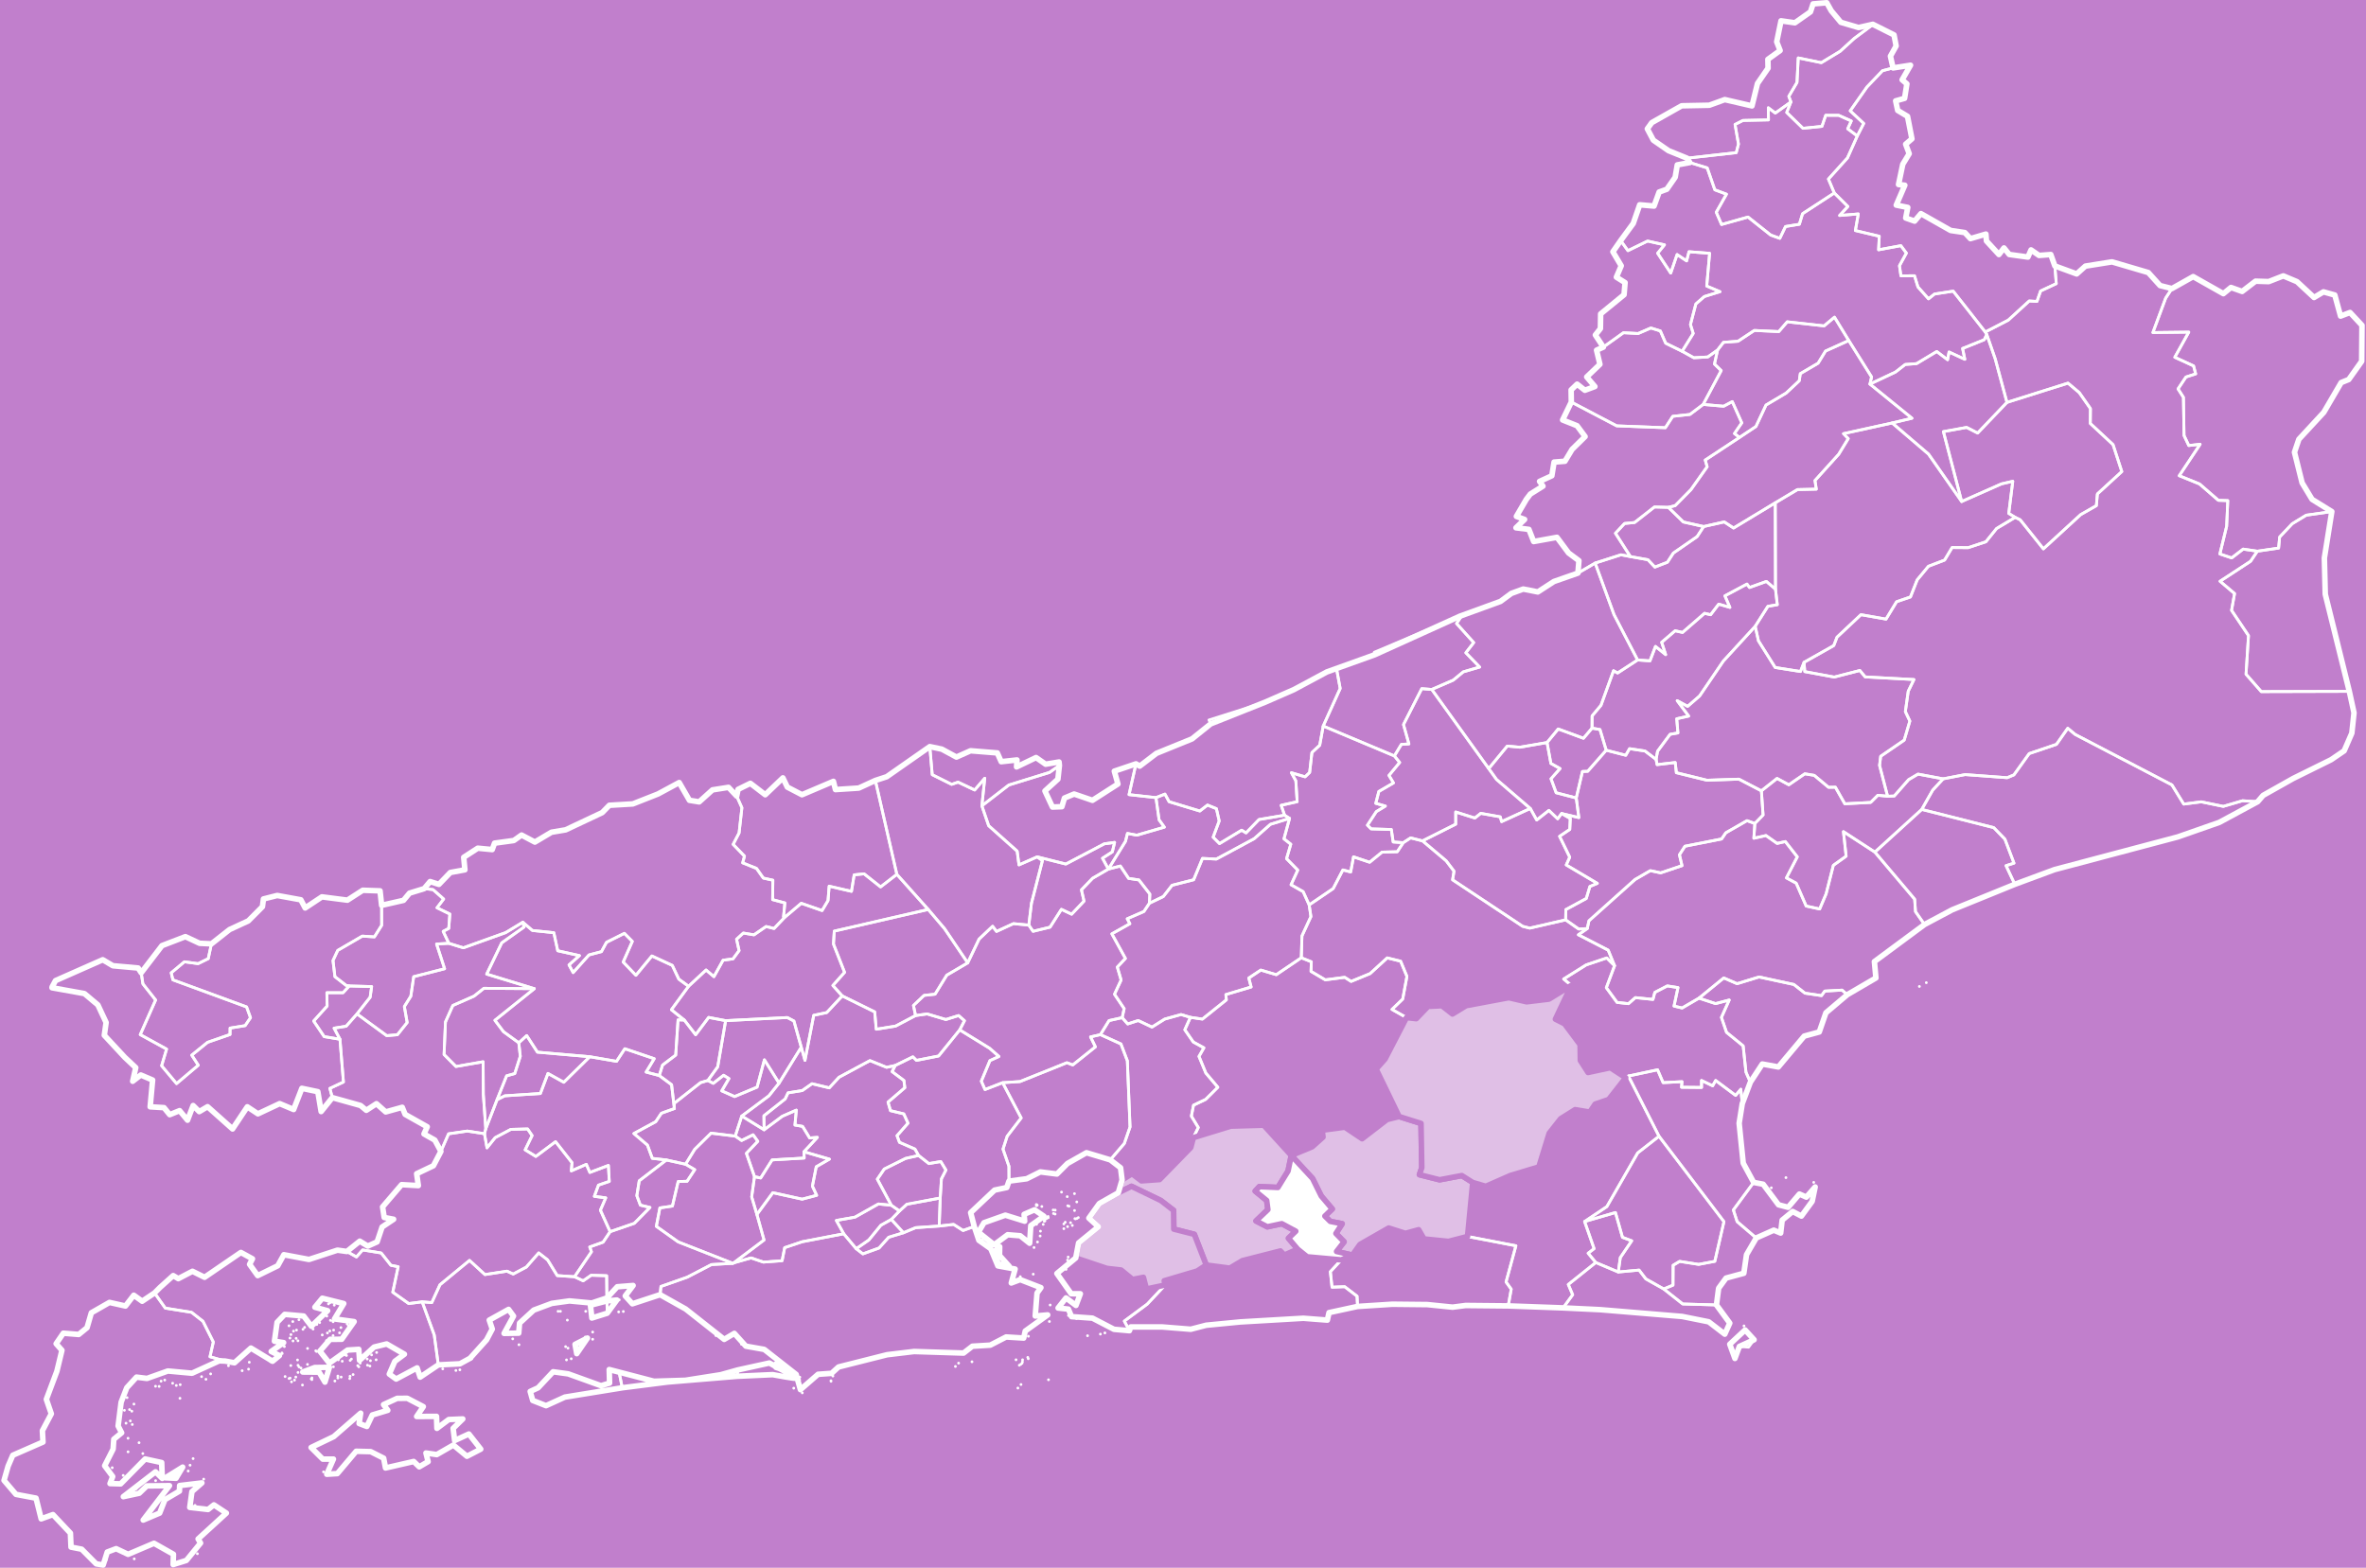 <?xml version="1.0" encoding="UTF-8"?>
<!DOCTYPE svg PUBLIC "-//W3C//DTD SVG 1.1//EN" "http://www.w3.org/Graphics/SVG/1.1/DTD/svg11.dtd">
<!-- Creator: CorelDRAW 2017 -->
<svg xmlns="http://www.w3.org/2000/svg" xml:space="preserve" width="1008px" height="668px" version="1.1" style="shape-rendering:geometricPrecision; text-rendering:geometricPrecision; image-rendering:optimizeQuality; fill-rule:evenodd; clip-rule:evenodd"
viewBox="0 0 7906.75 5245.38"
 xmlns:xlink="http://www.w3.org/1999/xlink">
 <defs>
  <style type="text/css">
   <![CDATA[
    .str2 {stroke:#C17FCC;stroke-width:18.54;stroke-linecap:round;stroke-linejoin:round;stroke-miterlimit:22.926}
    .str3 {stroke:white;stroke-width:18.54;stroke-linecap:round;stroke-linejoin:round;stroke-miterlimit:22.926}
    .str0 {stroke:white;stroke-width:9.27;stroke-linecap:round;stroke-linejoin:round;stroke-miterlimit:22.926}
    .str1 {stroke:white;stroke-width:9.27;stroke-linecap:round;stroke-linejoin:round;stroke-miterlimit:22.926}
    .fil1 {fill:none}
    .fil0 {fill:#C17FCC}
    .fil2 {fill:#E0BFE6}
    .fil3 {fill:white}
   ]]>
  </style>
 </defs>
 <rect class="fil0" x="-10235.34" y="-7229.48" width="19462.68" height="27525.79"/>
 <g id="Camada_x0020_1">
  <g id="_2203865718208">
   <path class="fil1 str0" d="M1078.07 4924.55l0 0 0 0 0 0zm246.33 -245.93l33.93 -0.2 53.59 27.91 -22.28 32.93 66.45 -0.41 1.41 40.15 39.54 -29.51 46.98 -2.01 -32.32 31.52 5.02 40.75 47.58 -21.88 39.75 50.59 -46.17 23.88 -45.37 -37.53 -55.61 31.92 -36.13 -5.23 7.22 28.71 -29.71 17.46 -18.47 -17.87 -94.36 21.69 -6.22 -32.72 -43.36 -21.89 -48.58 -1.2 -63.04 74.68 -35.33 2.21 22.28 -50.79 -35.53 0.19 -39.15 -38.94 75.68 -36.33 90.14 -78.5 -5.22 34.53 25.9 9.83 18.26 -38.34 51.8 -15.65 -14.25 -19.07 45.57 -20.88 0 0zm-316.79 -44.57l0 0 0 0 0 0zm-36.54 -10.63l0 0 0 0 0 0zm144.95 -2.81l0 0 0 0 0 0zm-134.92 -3.02l0 0 0 0 0 0zm58.02 -1.8l0 0 0 0 0 0zm-2 -2.21l0 0 0 0 0 0zm128.69 -1.2l0 0 0 0 0 0zm-202.97 -0.21l0 0 0 0 0 0zm76.49 -2l0 0 0 0 0 0zm-72.88 0.8l0 0 0 0 0 0zm159.61 -0.4l0 0 0 0 0 0zm-140.74 -3.22l0 0 0 0 0 0zm151.77 0l0 0 0 0 0 0zm29.72 -2.8l0 0 0 0 0 0zm-217.22 1l0 0 0 0 0 0zm176.47 -1.61l0 0 0 0 0 0zm50.98 -5.01l0 0 0 0 0 0zm-184.29 -7.04l0 0 0 0 0 0zm-186.9 -5.82l0 0 0 0 0 0zm21.48 -5.21l0 0 0 0 0 0zm175.46 -3.62l0 0 0 0 0 0zm193.32 -4.21l0 0 0 0 0 0zm-84.91 0l0 0 0 0 0 0zm-115.04 0.4l0 0 0 0 0 0zm-236.08 -4.01l0 0 0 0 0 0zm432.43 -0.41l0 0 0 0 0 0zm-199.76 -1.2l0 0 0 0 0 0zm240.51 2.61l0 0 0 0 0 0zm-264.6 -1.61l0 0 0 0 0 0zm55.81 -3.81l0 0 0 0 0 0zm200.75 2.6l0 0 0 0 0 0zm-176.46 7.84l48.98 -0.61 -14.85 49.39 -19.67 -33.33 -54.61 -0.39 40.15 -15.06zm151.98 -14.66l0 0 0 0 0 0zm-371 -3.01l0 0 0 0 0 0zm310.97 -3.41l0 0 0 0 0 0zm-239.5 1.2l0 0 0 0 0 0zm265.99 -4.01l0 0 0 0 0 0zm-176.05 -1.41l0 0 0 0 0 0zm136.51 -0.4l0 0 0 0 0 0zm107.4 2.81l0 0 0 0 0 0zm-316.19 -4.21l0 0 0 0 0 0zm252.55 -1.21l0 0 0 0 0 0zm52.8 -0.2l0 0 0 0 0 0zm29.91 2.61l0 0 0 0 0 0zm-124.06 -5.62l0 0 0 0 0 0zm24.89 -8.84l0 0 0 0 0 0zm83.91 -2l0 0 0 0 0 0zm-88.33 0l0 0 0 0 0 0zm-210.79 -4.42l0 0 0 0 0 0zm-0.81 -0.8l0 0 0 0 0 0zm0 -1.2l0 0 0 0 0 0zm316.8 -1.61l0 0 0 0 0 0zm-201.16 -3.42l0 0 0 0 0 0zm-1 -0.8l0 0 0 0 0 0zm-1.41 -1.4l0 0 0 0 0 0zm136.12 -0.81l0 0 0 0 0 0zm0.19 -0.79l0 0 0 0 0 0zm1.81 -0.81l0 0 0 0 0 0zm-2.6 0.81l0 0 0 0 0 0zm1.79 -1.41l0 0 0 0 0 0zm-1.19 -1.21l0 0 0 0 0 0zm0 0l0 0 0 0 0 0zm-11.25 -1.6l0 0 0 0 0 0zm-152.37 -2.01l0 0 0 0 0 0zm-77.49 -6.22l0 0 0 0 0 0zm-0.8 -1.01l0 0 0 0 0 0zm-1.81 -1.21l0 0 0 0 0 0zm1.81 -13.65l0 0 0 0 0 0zm46.17 -3.6l0 0 0 0 0 0zm95.56 -0.61l0 0 0 0 0 0zm-112.02 1.2l0 0 0 0 0 0zm10.44 -8.63l0 0 0 0 0 0zm-20.68 -1l0 0 0 0 0 0zm144.14 -8.23l0 0 0 0 0 0zm-36.13 -2.21l0 0 0 0 0 0zm-104.79 -1.21l0 0 0 0 0 0zm122.05 -5.41l0 0 0 0 0 0zm40.55 -0.41l0 0 0 0 0 0zm-153.98 -5.82l0 0 0 0 0 0zm10.04 -3.41l0 0 0 0 0 0zm124.07 0l0 0 0 0 0 0zm-12.65 3.01l0 0 0 0 0 0zm-89.74 -5.62l0 0 0 0 0 0zm33.73 -0.81l0 0 0 0 0 0zm93.15 -5.01l0 0 0 0 0 0zm-121.46 -0.81l0 0 0 0 0 0zm146.76 -5.62l0 0 0 0 0 0zm-198.95 0.4l0 0 0 0 0 0zm92.95 -4.41l0 0 0 0 0 0zm113.02 -0.41l0 0 0 0 0 0zm-11.44 -1.2l0 0 0 0 0 0zm-92.14 -4.62l0 0 0 0 0 0zm45.16 -2.81l0 0 0 0 0 0zm-134.91 -0.6l0 0 0 0 0 0zm133.91 -1.61l0 0 0 0 0 0zm42.96 0.41l0 0 0 0 0 0zm-50.99 -2.81l0 0 0 0 0 0zm-105.39 -2.22l0 0 0 0 0 0zm93.34 -12.04l0 0 0 0 0 0zm32.52 3.21l0 0 0 0 0 0zm-7.62 -39.94l0 0 0 0 0 0zm-19.27 -4.22l0 0 0 0 0 0zm5.41 -4.22l0 0 0 0 0 0zm56.02 -171.04l32.11 18.27 20.68 -23.49 62.04 10.25 32.52 41.15 24.29 4.81 -18.07 85.33 53.4 37.94 44.97 -5.82 40.35 110.81 13.65 100.18 -60.83 40.95 -10.24 -30.91 -70.06 37.33 -22.89 -16.65 18.47 -42.57 32.12 -23.89 -59.43 -34.32 -42.16 10.43 -48.57 44.57 -2.41 -36.94 -37.54 2.41 -61.03 43.76 -31.72 -40.15 34.33 -39.54 38.75 -0.21 41.56 -59.01 -65.65 -9.04 30.92 -51.39 -71.68 -17.87 -24.88 30.11 42.56 11.64 -54.21 52 -25.9 -34.13 -63.44 -5.62 -25.49 26.7 -8.83 63.04 30.71 4.82 -41.56 29.5 27.51 13.86 -22.89 18.87 -72.48 -43.97 -55 49.19 -31.51 -5.82 -50.39 -14.46 11.24 -49.19 -34.74 -69.46 -38.14 -29.91 -87.73 -14.05 -36.13 -50.79 18.47 -18.48 43.97 -39.54 17.06 10.24 47.38 -24.69 40.54 20.07 121.46 -83.11 38.75 21.28 -9.64 18.47 27.11 37.74 67.04 -32.92 20.49 -36.94 84.11 15.85 95.16 -31.11 31.52 4.41 0 0.01z" centroide="-443854.466,-229371.039"/>
   <path class="fil1 str0" d="M2463.87 4583.67l-2.2 21.08 -232.67 19.27 -151.57 19.27 -10.85 -54.2 116.85 32.31 105.19 -3.2 118.64 -18.68 56.61 -15.85 0 0zm-382.84 -195.73l0 0 0 0 0 0zm-15.65 1.4l0 0 0 0 0 0zm2.01 -40.36l0 0 0 0 0 0zm-40.35 44.78l-0.81 -41.15 33.13 -3.02 -32.32 44.17zm144.34 -54.61l0 0 0 0 0 0zm117.84 -443.86l30.71 18.06 -25.69 38.95 -29.71 0.8 -19.28 82.12 -41.95 6.21 -11.85 61.64 73.08 51.99 183.09 71.87 -71.67 4.02 -80.91 42.16 -88.13 31.12 -2.81 27.5 -92.74 30.51 -23.89 -26.3 26.3 -34.93 -53.01 4.22 -34.72 37.53 -0.81 -74.47 -51.8 -1.61 -26.7 18.67 -28.91 -13.65 56.61 -83.52 -5.82 -16.05 44.77 -16.06 23.49 -35.13 80.9 -27.91 52.4 -53.2 -32.12 -7.63 -11.84 -31.71 8.02 -49.79 90.95 -69.67 64.04 14.27 0 -0.01z" centroide="-438166.993,-228319.608"/>
   <path class="fil1 str0" d="M1520.93 4585.28l0 0 0 0 0 0zm-43.96 -5.42l0 0 0 0 0 0zm57.22 3.2l0 0 0 0 0 0zm356.73 -33.12l0 0 0 0 0 0zm-317.19 -3.62l0 0 0 0 0 0zm492.85 42.77l10.84 54.2 -191.91 31.12 -63.04 28.71 -44.57 -17.47 -8.44 -30.11 26.51 -12.25 50.19 -53.6 50.59 7.02 109.61 39.56 28.7 -8.64 -1.2 -45.36 32.72 6.82zm-159.79 -42.96l0 0 0 0 0 0zm-10.85 -35.53l0 0 0 0 0 0zm-8.02 -5.03l0 0 0 0 0 0zm-155.99 -6.42l0 0 0 0 0 0zm246.53 -18.27l0 0 0 0 0 0zm-17.47 -4.01l-35.73 52.2 -5.63 -31.12 41.36 -21.08zm-249.94 2.6l0 0 0 0 0 0zm242.51 -5.82l0 0 0 0 0 0zm24.9 -16.86l0 0 0 0 0 0zm-84.72 -39.95l0 0 0 0 0 0zm-30.92 -29.51l0 0 0 0 0 0zm7.83 0l0 0 0 0 0 0zm84.52 0l0 0 0 0 0 0zm71.06 -34.73l0.81 41.16 -51.2 16.06 -4.82 -42.77 55.21 -14.45 0 0zm-108.41 -80.9l28.91 13.65 26.7 -18.67 51.8 1.61 0.8 74.47 -50.59 16.87 -74.68 -7.02 -59.02 8.23 -60.43 22.48 -47.38 43.56 -2.81 33.53 -48.98 0.81 31.52 -57.83 -16.47 -22.48 -64.64 35.93 10.04 29.92 -19.07 36.13 -55.41 61.64 -33.73 18.46 -72.27 3.61 -13.65 -100.17 -40.35 -110.82 32.12 2.61 27.3 -59.63 98.97 -81.5 51.6 47.38 73.67 -11.45 20.88 9.64 43.97 -23.28 41.35 -47.38 29.71 23.28 32.32 52.6 57.82 3.82 0 0z" centroide="-440656.452,-229314.342"/>
   <path class="fil1 str0" d="M351.35 5219.05l0 0 0 0 0 0zm93.55 -3.41l0 0 0 0 0 0zm211.19 -17.27l0 0 0 0 0 0zm-7.83 -161.6l0 0 0 0 0 0zm-196.54 -55.82l0 0 0 0 0 0zm64.64 -27.1l0 0 0 0 0 0zm160.81 -5.01l0 0 0 0 0 0zm-269.21 -12.45l0 0 0 0 0 0zm217.41 -14.66l0 0 0 0 0 0zm-254.15 -11.04l0 0 0 0 0 0zm235.68 -2l-22.28 37.34 -35.34 -1.61 57.62 -35.73 0 0zm24.7 -6.43l0 0 0 0 0 0zm10.23 -22.08l0 0 0 0 0 0zm-168.23 -16.86l0 0 0 0 0 0zm-49.39 -5.82l0 0 0 0 0 0zm36.74 -30.51l0 0 0 0 0 0zm-36.74 -14.86l0 0 0 0 0 0zm14.06 -45.98l0 0 0 0 0 0zm-20.88 -4.41l0 0 0 0 0 0zm14.46 -7.64l0 0 0 0 0 0zm5.01 -32.52l0 0 0 0 0 0zm-7.62 -5.41l0 0 0 0 0 0zm-17.27 2.41l0 0 0 0 0 0zm31.92 -20.88l0 0 0 0 0 0zm-23.09 -21.49l0 0 0 0 0 0zm177.07 2.21l0 0 0 0 0 0zm-69.66 -39.75l0 0 0 0 0 0zm-12.05 -0.6l0 0 0 0 0 0zm69.46 -2.61l0 0 0 0 0 0zm13.05 -2.61l0 0 0 0 0 0zm-64.04 -11.84l0 0 0 0 0 0zm12.25 -3.62l0 0 0 0 0 0zm26.5 10.65l0 0 0 0 0 0zm111.42 -13.25l0 0 0 0 0 0zm-14.66 -8.84l0 0 0 0 0 0zm30.31 -9.24l0 0 0 0 0 0zm48.19 -42.95l-19.68 -0.61 -90.73 41.36 -80.91 -7.43 -69.86 24.89 -35.14 -4.41 -32.52 35.53 -18.87 48.38 -10.04 79.5 11.85 22.88 -26.3 21.49 -2.21 32.92 -28.3 55.82 26.9 36.12 -9.04 23.5 35.54 1 82.1 -83.31 55.21 12.04 2.01 53 -22.69 -22.08 -107.6 83.11 53.2 -11.45 25.5 -24.49 75.68 -0.8 -87.92 115.04 55 -23.29 17.67 -44.97 48.58 -28.51 0.6 -18.67 74.48 -8.84 -33.32 29.11 -7.23 52.8 61.22 7.03 19.48 -15.46 41.76 27.51 -94.55 86.52 8.23 13.65 -47.59 58.21 -44.16 13.86 1 -34.53 -65.04 -36.74 -86.73 36.94 -39.94 -18.87 -29.72 11.24 -13.65 43.37 -23.28 -3.82 -48.58 -48.98 -35.74 -7.03 -2.01 -46.77 -58.42 -62.03 -39.35 14.25 -17.26 -69.26 -67.05 -12.65 -39.95 -46.77 13.65 -47.78 15.66 -36.34 100.98 -44.16 -2.01 -37.94 29.91 -56.62 -16.66 -48.38 35.34 -94.15 16.86 -69.86 -19.48 -22.09 24.1 -35.13 51.6 4.21 27.7 -22.68 14.45 -49.78 60.63 -34.74 53.6 12.05 27.7 -36.14 28.1 20.08 41.36 -27.7 36.13 50.78 87.73 14.06 38.15 29.91 34.73 69.46 -11.24 49.19 50.39 14.45 -0.01 0z" centroide="-447073.012,-231488.522"/>
  </g>
  <g id="_2203865651168">
   <polygon class="fil1 str0" points="703.07,3157.91 692.43,3207.51 658.5,3224.17 612.73,3217.94 568.56,3254.87 574.19,3278.37 820.71,3368.91 833.76,3405.04 815.89,3431.54 765.5,3439.77 765.3,3461.25 690.22,3487.35 637.22,3530.31 659.11,3564.03 586.43,3625.47 536.45,3565.84 553.1,3510.03 464.97,3461.65 516.37,3345.82 473.81,3291.82 468.19,3254.68 537.64,3163.94 615.94,3133.83 663.52,3156.11 703.07,3157.91 " centroide="-445875.882,-224403.008"/>
   <polygon class="fil1 str0" points="1190.09,3392.4 1153.76,3433.55 1113.4,3439.97 1133.08,3477.11 1080.28,3468.28 1045.15,3416.08 1090.11,3366.1 1089.32,3321.32 1143.52,3321.33 1164.19,3298.84 1239.08,3300.85 1234.05,3336.59 1190.09,3392.4 " centroide="-443262.928,-224416.487"/>
   <polygon class="fil1 str0" points="1497.25,3156.11 1456.29,3158.51 1483.2,3241.22 1379.81,3267.73 1370.17,3332.97 1348.49,3367.7 1357.92,3421.1 1325.2,3462.06 1289.47,3465.06 1190.1,3392.39 1234.06,3336.58 1239.09,3300.85 1164.2,3298.84 1153.56,3296.83 1153.55,3296.84 1116.21,3267.73 1109.79,3213.72 1125.65,3179.79 1207.76,3132.02 1248.31,3134.62 1272.6,3095.88 1272.4,3029.02 1345.68,3012.37 1365.75,2988.27 1414.73,2973.22 1444.45,2976.43 1479.98,3007.95 1457.7,3037.26 1500.66,3058.13 1497.04,3106.32 1478.38,3116.15 1497.25,3156.11 " centroide="-442372.204,-223552.656"/>
   <polygon class="fil1 str0" points="1272.41,3029.03 1272.6,3095.88 1248.31,3134.63 1207.76,3132.02 1125.66,3179.8 1109.8,3213.72 1116.22,3267.73 1153.56,3296.84 1153.55,3296.84 1164.19,3298.84 1143.52,3321.33 1089.32,3321.33 1090.11,3366.1 1045.15,3416.08 1080.28,3468.28 1133.08,3477.12 1144.72,3620.25 1099.35,3641.53 1107.58,3672.45 1070.04,3719.02 1059,3652.58 1059,3652.57 1005.6,3641.33 978.1,3712.2 931.33,3692.52 858.65,3726.66 823.11,3703.16 773.73,3777.24 690.22,3702.77 662.31,3719.23 641.83,3698.95 623.17,3747.94 596.66,3716.02 563.54,3729.47 544.47,3705.98 498.1,3703.17 506.33,3613.64 466.78,3596.77 439.67,3617.65 449.91,3572.08 413.17,3537.55 344.72,3463.88 350.75,3421.11 323.24,3362.29 278.27,3324.35 169.86,3304.87 169.86,3302.46 181.51,3280.98 339.5,3211.12 373.43,3231.19 457.95,3238.83 468.19,3254.69 473.81,3291.83 516.37,3345.83 464.97,3461.66 553.1,3510.04 536.45,3565.85 586.43,3625.48 659.11,3564.04 637.22,3530.32 690.22,3487.36 765.3,3461.26 765.5,3439.78 815.89,3431.55 833.76,3405.05 820.71,3368.92 574.19,3278.38 568.56,3254.88 612.73,3217.95 658.5,3224.17 692.43,3207.51 703.07,3157.92 763.7,3110.15 826.53,3081.03 873.71,3033.66 877.12,3007.76 923.1,2996.11 1002.19,3010.57 1016.65,3037.87 1072.65,3000.74 1157.97,3011.78 1209.37,2978.65 1267.19,2980.66 1272.41,3029.04 " centroide="-444856.979,-224398.567"/>
  </g>
  <g id="_2203865653536">
   <path class="fil1 str0" d="M3634.07 4469.04l0 0 0 0 0 0zm42.96 -5.42l0 0 0 0 0 0zm15.06 -4.02l0 0 0 0 0 0zm-94.96 -47.98l0 0 0 0 0 0zm-26.91 -10.24l0 0 0 0 0 0zm-8.23 -154.37l0 0 0 0 0 0zm5.23 -31.12l0 0 0 0 0 0zm326.42 83.51l-59.83 63.85 -76.68 56.8 17.06 32.12 -51.79 -4.61 -71.87 -37.34 -70.06 -5.03 -10.45 -25.09 -34.52 -3.81 26.49 -33.73 33.33 25.1 14.65 -38.96 -30.71 -0.19 -47.78 -67.66 63.04 -51.99 104.39 34.93 47.38 5.42 38.54 31.51 36.14 -7.02 10.04 38.95 62.63 -13.25 0 0zm-324.42 -93.55l0 0 0 0 0 0z" centroide="-430553.753,-229150.707"/>
   <path class="fil1 str0" d="M2679.69 4660.15l0 0 0 0 0 0zm-28.51 -15.65l0 0 0 0 0 0zm749.81 -0.41l0 0 0 0 0 0zm10.45 -11.84l0 0 0 0 0 0zm-635.59 -10.84l0 0 0 0 0 0zm-0.2 -1.8l0 0 0 0 0 0zm-112.83 -0.81l0 0 0 0 0 0zm840.56 -2.41l0 0 0 0 0 0zm-837.14 0l0 -0.2 0 0.2 0 0zm0 -0.2l0 0.2 0 -0.2 0 0zm-2.42 -1.61l0 0 0 0 0 0zm7.03 2.21l0 0 0 0 0 0zm-3.21 -2l0 0 0 0 0 0zm3.82 -7.03l0 0 0 0 0 0zm110.61 -3.82l0 0 0 0 0 0zm-122.87 -3.41l0.21 -0.2 0.4 -0.21 -0.61 0.41zm0 0l0.61 -0.41 -0.4 0.21 -0.21 0.2zm0 -2.01l0.21 0.6 -0.21 -0.6 0 0zm-27.49 -9.23l0 0 0 0 0 0zm-5.22 -1.2l0 0 0 0 0 0zm-5.82 -5.03l0 0 0 0 0 0zm-8.44 -1.8l0 0 0 0 0 0zm579.78 -9.44l0 0 0 0 0 0zm-550.06 12.05l0 0 0 0 0 0zm763.86 -16.06l0 0 0 0 0 0zm4.82 -3.01l0 0 0 0 0 0zm4.22 -3.62l0 0 0 0 0 0zm-212.2 -0.4l0 0 0 0 0 0zm-538.83 53.8l-83.11 -15.25 -119.04 5.42 2.2 -21.08 105.8 -23.29 94.15 54.2 0 0zm-75.27 -54.6l0 0 0 0 0 0zm827.7 -3.61l0 0 0 0 0 0zm-168.84 -0.2l0 0 0 0 0 0zm-648.03 -1.62l39.76 36.34 -47.58 -16.06 7.82 -20.28zm-7.03 1.82l0 0 0 0 0 0zm802.42 -6.83l0 0 0 0 0 0zm21.88 0l0 0 0 0 0 0zm19.07 -3.61l0 0 0 0 0 0zm-1.6 -4.42l0 0 0 0 0 0zm-957.8 -43.96l0 0 0 0 0 0zm1.41 -2.82l0 0 0 0 0 0zm-71.48 -23.69l0 0 0 0 0 0zm1029.88 -0.19l0 0 0 0 0 0zm-1045.53 -2.41l0 0 0 0 0 0zm1115.79 -46.98l0 0 0 0 0 0zm2.61 -55.21l0 0 0 0 0 0zm-99.98 -94.76l0 0 0 0 0 0zm-26.9 -1.4l0 0 0 0 0 0zm70.26 -7.02l0 0 0 0 0 0zm2.62 -89.14l0 0 0 0 0 0zm-114.83 -2.81l-0.61 29.51 32.12 35.74 -35.54 -7.44 -17.06 -38.54 21.09 -19.27 0 0zm126.47 -15.66l0 0 0 0 0 0zm-175.06 -7.83l0 0 0 0 0 0zm-8.03 -1.61l0 0 0 0 0 0zm6.23 -0.79l0 0 0 0 0 0zm185.69 -9.85l0 0 0 0 0 0zm1.01 -16.25l0 0 0 0 0 0zm78.3 -8.24l0 0 0 0 0 0zm12.44 -6.82l0 0 0 0 0 0zm15.86 -4.02l0 0 0 0 0 0zm-328.04 3.42l15.46 46.37 39.75 28.1 23.89 57.42 57.62 10.64 -12.85 46.58 29.91 -11.24 69.26 26.89 -13.05 18.28 -6.02 76.49 41.75 -3.62 -75.08 54 -5.22 23.49 -58.82 -3.61 -52.99 27.3 -59.84 3.6 -29.51 22.9 -165.41 -5.22 -90.54 10.83 -162.41 40.96 -23.29 21.28 -45.16 3.21 -59.03 51.39 -14.05 -50.39 -0.21 -0.6 -106.79 -83.72 -61.43 -10.83 -38.54 -42.76 -33.93 20.07 -128.89 -101.58 -85.52 -47.98 2.81 -27.5 88.13 -31.12 80.91 -42.16 71.67 -4.02 2.6 -1.6 58.02 -16.66 41.35 14.05 62.64 -4.62 8.63 -43.76 58.42 -19.68 139.12 -26.7 41.76 49.99 22.28 17.27 54.21 -19.68 32.12 -35.93 49.38 -15.06 40.96 -17.06 78.69 -5.42 48.19 -5.43 31.71 20.28 37.34 -13.45 0 0.01zm230.67 -7.03l0 0 0 0 0 0zm-22.28 -0.2l0 0 0 0 0 0zm91.35 -1.21l0 0 0 0 0 0zm22.47 -4.22l0 0 0 0 0 0zm-17.86 -1.6l0 0 0 0 0 0zm-70.07 -3.21l0.21 0 -0.21 0 0 0zm0.81 -0.2l0 0 0 0 0 0zm-0.81 -0.41l-0.2 0.41 0.2 -0.41 0 0zm1.81 -0.4l0.21 0 -0.21 0 0 0zm0 0l0 -0.2 0 0.2 0.21 0 -0.21 0zm0.21 0l0 -0.2 0 0.2 0 0zm-1.81 -0.2l-0.21 0 0.21 0 0 0zm1.6 0.2l-1 0.81 -0.6 0.2 0 0 -0.21 0 -0.2 -0.2 0.2 -0.41 0 -0.6 0.21 0 1.81 0 0 0 -0.21 0 0 0.2zm-1.41 -4.21l0 0 0 0 0 0zm0.41 -0.4l-0.2 0 0.2 0 0 0zm-0.2 0l0.2 0 -0.2 0 0 0zm0 0l0 -0.21 0 0.21 0 0zm-0.21 -0.21l-0.19 0 0.19 0 0 0zm0.21 0l0 0.21 -0.21 -0.21 0.21 0zm0 0l0 0 0 0 0 0zm-0.4 0l0 0 0 0 0 0zm1 0l0 0 0 0 0 0zm-1 0l0 0 0 0 0 0zm104.19 -2.2l0 0 0 0 0 0zm-97.17 -0.81l0 0 0 0 0 0zm95.16 0l0 0 0 0 0 0zm6.83 -0.6l0 0 0 0 0 0zm-100.18 -1.4l0 0 0 0 0 0zm4.22 -1l0 0 0 0 0 0zm100.57 -0.41l0 0 0 0 0 0zm-101.17 -3.81l0 0 0 0 0 0zm23.48 -8.03l0 0 0 0 0 0zm-5.22 -1.81l0 0 0 0 0 0zm70.26 -10.04l0 0 0 0 0 0zm-64.64 -1.4l0 0 0 0 0 0zm-6.82 -0.4l0 0 0 0 0 0zm-62.44 -0.4l31.52 21.48 -43.97 31.32 -3.82 59.02 -31.51 -25.09 -41.95 -3.42 -45.17 33.53 -52.8 -41.96 18.67 -31.72 71.47 -25.29 64.64 20.07 -1.81 -22.88 34.74 -15.06 -0.01 0zm24.49 -11.24l0 0 0 0 0 0zm90.94 -1.01l0 0 0 0 0 0zm-4.21 -1.4l0 0 0 0 0 0zm-104.8 -0.21l0 0 0 0 0 0zm0.6 -1.2l0 0 0 0 0 0zm2.02 -0.2l0 0 0 0 0 0zm-1.81 -0.6l0 0 0 0 0 0zm0.6 -0.2l0 0 0 0 0 0zm-1.81 -0.4l0.4 0 -0.4 0 0 0zm2.62 0l0 0 0 0 0 0zm-1.62 -0.21l0 0 0 0 0 0zm0 0l0 0 0 0 0 0zm0.81 -0.2l0 0 0 0 0 0zm-1.41 0.41l-0.4 0 0.4 0 0 0zm-0.4 -1.01l0 0 0 0 0 0zm0.4 0.2l0 0 0 0 0 0zm-0.4 -0.2l0 0 0 0 0 0zm0 0l0 -0.4 0 0.4 0 0zm0.81 -0.2l0 0 0 0 0 0zm-0.81 -0.2l0 0 0 0 0 0zm135.32 -8.64l0 0 0 0 0 0zm-31.92 -17.65l0 0 0 0 0 0zm24.28 -10.05l0 0 0 0 0 0zm-43.36 -5.22l0 0 0 0 0 0z" centroide="-434576.727,-229253.905"/>
  </g>
  <g id="_2203865653408">
   <polygon class="fil1 str0" points="5443.46,3600.18 5545.84,3801.73 5474.58,3857.35 5371.39,4037.01 5296.92,4087.01 5328.63,4177.75 5308.76,4193 5334.26,4224.12 5242.31,4297.59 5256.96,4331.92 5225.04,4375.89 5041.36,4369.26 5051.4,4313.25 5034.13,4289.17 5067.05,4168.11 4905.24,4136.99 4922.71,3956.31 4966.28,3969.16 5048.59,3933.03 5143.75,3904.32 5178.47,3791.5 5216.62,3743.12 5265.2,3712.6 5314.18,3720.83 5332.26,3694.13 5377.42,3678.67 5434.43,3605.8 5443.47,3600.18 " centroide="-422932.599,-227550.917"/>
   <path class="fil1 str0" d="M5921.46 3974.18l0 0 0 0 0 0zm141.92 -18.27l0 0 0 0 0 0zm-192.31 186.1l-63.84 -54.61 -12.65 -39.14 67.85 -92.15 31.72 6.03 51.39 68.86 32.13 8.42 37.73 -44.36 23.29 10.24 29.51 -33.92 -10.03 48.17 -35.94 49.19 -29.31 -15.26 -35.13 28.91 -5.03 43.16 -23.07 -9.64 -58.62 26.1 0 0zm99.37 -201.96l0 0 0 0 0 0z" centroide="-419521.622,-227765.431"/>
   <path class="fil1 str0" d="M5863.84 4482.49l-18.47 24.89 -30.72 -2.41 -14.85 40.15 -17.27 -47.58 51.4 -47.78 29.91 32.73 0 0zm-33.73 -46.18l0 0 0 0 0 0zm-420.58 -180.47l69.67 -6.42 22.48 29.51 60.03 33.72 63.43 50.19 112.83 3.21 44.57 60.83 -16.67 36.93 -53.8 -41.35 -88.93 -17.87 -273.63 -22.69 -124.47 -6.01 31.92 -43.97 -14.66 -34.34 91.95 -73.46 75.28 31.71 0 0.01z" centroide="-421719.05,-229202.996"/>
   <polygon class="fil1 str0" points="5824.29,3692.72 5813.85,3758.17 5827.51,3891.66 5862.44,3956.11 5794.58,4048.26 5807.23,4087.4 5871.07,4142.01 5838.54,4197.82 5829.51,4260.06 5770.09,4276.12 5745.2,4310.24 5737.97,4366.05 5625.14,4362.84 5561.71,4312.65 5592.62,4299.81 5593.03,4233.36 5614.71,4220.31 5678.55,4230.34 5732.55,4220.1 5763.07,4087.41 5545.85,3801.74 5443.46,3600.18 5541.03,3579.3 5559.51,3622.26 5622.74,3619.05 5621.14,3637.72 5688.18,3638.33 5687.99,3615.04 5725.33,3632.9 5735.36,3615.04 5802.21,3665.03 5819.48,3644.35 5824.3,3692.73 " centroide="-420570.278,-227109.087"/>
   <polygon class="fil1 str0" points="6736.12,2958.76 6526.33,3044.09 6433.98,3093.27 6403.86,3050.11 6401.05,3008.55 6267.96,2850.97 6424.75,2708.22 6665.65,2769.06 6702.99,2807.6 6733.31,2887.9 6706.8,2896.33 " centroide="-416515.867,-221964.57"/>
   <polygon class="fil1 str0" points="5397.08,3230.99 5369.59,3304.66 5405.52,3353.85 5443.67,3358.06 5466.75,3337.78 5525.57,3343.81 5531.79,3320.32 5573.55,3298.65 5609.28,3304.26 5596.03,3366.1 5623.14,3372.52 5679.55,3339.6 5734.96,3357.87 5780.73,3345.82 5754.63,3404.04 5771.69,3454.02 5827.3,3499.2 5836.74,3587.32 5851.4,3620.86 5824.29,3692.72 5819.48,3644.34 5802.21,3665.02 5735.36,3615.04 5725.32,3632.9 5687.98,3615.04 5688.18,3638.32 5621.13,3637.71 5622.74,3619.05 5559.5,3622.25 5541.02,3579.3 5443.46,3600.17 5434.43,3605.8 5382.83,3572.27 5308.35,3588.33 5282.65,3548.18 5281.86,3495.18 5229.66,3425.32 5199.14,3409.86 5252.54,3296.84 5226.84,3275.56 5302.13,3228.38 5370.99,3205.1 5397.08,3230.99 " centroide="-421439.407,-224823.042"/>
   <polygon class="fil1 str0" points="5409.53,4255.84 5334.25,4224.12 5308.75,4193 5328.63,4177.75 5296.91,4087.01 5400.1,4056.89 5423.58,4139.8 5454.5,4151.45 5416.36,4207.66 " centroide="-422180.861,-228276.973"/>
   <path class="fil1 str0" d="M6416.91 3300.45l0 0 0 0 0 0zm23.1 -12.65l0 0 0 0 0 0zm-172.05 -436.83l133.09 157.58 2.81 41.56 30.12 43.16 -167.63 124.07 5.02 54.8 -95.56 55.81 -17.67 -15.25 -57.81 3.21 -10.84 15.26 -55.41 -8.23 -37.14 -29.11 -116.44 -25.1 -73.47 22.48 -44.57 -19.26 -82.91 67.65 -56.41 32.92 -27.1 -6.42 13.24 -61.83 -35.72 -5.62 -41.77 21.67 -6.21 23.5 -58.83 -6.03 -23.08 20.27 -38.15 -4.2 -35.93 -49.19 27.5 -73.68 -21.28 -51.99 -99.77 -51.39 29.71 -20.88 5.62 -25.91 154.18 -138.11 51.19 -29.71 34.54 7.42 71.46 -24.09 -8.63 -36.34 18.46 -28.7 122.67 -24.29 14.05 -20.68 70.87 -40.55 26.3 9.44 -3.41 49.38 40.55 -9.04 37.34 26.31 27.5 -6.23 39.95 51.19 -36.34 70.47 32.72 17.66 33.33 76.49 45.17 9.84 21.48 -50.39 24.29 -95.76 42.76 -30.51 -9.04 -82.11 105.21 68.46 -0.01 0z" centroide="-419776.994,-222953.764"/>
   <polygon class="fil1 str0" points="4482.86,4215.28 4446.31,4254.84 4451.94,4306.63 4494.3,4305.02 4535.66,4336.74 4537.26,4371.07 4441.9,4391.74 4436.29,4416.84 4355.98,4410.61 4145.39,4422.87 4030.96,4433.9 3979.37,4447.35 3884.41,4439.72 3778.41,4439.72 3774.19,4452.17 3757.13,4420.06 3833.81,4363.25 3893.64,4299.41 3890.64,4285.14 4001.05,4252.43 4031.17,4232.55 4109.86,4242.99 4151.82,4217.9 4279.3,4185.38 4292.35,4199.23 4336.91,4179.36 4368.82,4205.05 4482.86,4215.29 " centroide="-428164.202,-229154.728"/>
   <polygon class="fil1 str0" points="7548.56,2682.33 7420.08,2751.59 7281.36,2800.17 6868.82,2909.58 6736.12,2958.76 6706.8,2896.33 6733.31,2887.9 6702.99,2807.59 6665.65,2769.05 6424.75,2708.22 6461.49,2643.58 6496.42,2605.84 6569.9,2591.59 6710.62,2602.02 6733.1,2592.59 6784.3,2521.32 6875.44,2490.41 6913.18,2436.6 6938.07,2457.28 7261.69,2626.12 7301.24,2690.35 7359.86,2682.73 7433.54,2697.98 7497.98,2679.11 7548.57,2682.33 " centroide="-414406.711,-221047.179"/>
   <polygon class="fil1 str0" points="6175.81,3327.95 6104.15,3388.58 6081.86,3452.83 6031.47,3466.67 5944.94,3569.86 5891.34,3560.03 5851.4,3620.86 5836.74,3587.32 5827.3,3499.2 5771.69,3454.02 5754.63,3404.04 5780.73,3345.82 5734.96,3357.87 5679.54,3339.6 5762.45,3271.95 5807.02,3291.21 5880.5,3268.73 5996.93,3293.82 6034.07,3322.93 6089.48,3331.16 6100.32,3315.9 6158.14,3312.7 6175.8,3327.95 " centroide="-419465.633,-224548.071"/>
   <polygon class="fil1 str0" points="5561.7,4312.65 5501.67,4278.93 5479.19,4249.42 5409.53,4255.84 5416.35,4207.66 5454.5,4151.45 5423.58,4139.8 5400.1,4056.89 5296.91,4087.01 5371.38,4037.01 5474.57,3857.35 5545.84,3801.73 5763.06,4087.4 5732.54,4220.1 5678.54,4230.34 5614.7,4220.31 5593.02,4233.36 5592.62,4299.81 5561.7,4312.65 " centroide="-421249.768,-227872.563"/>
   <polygon class="fil1 str0" points="4905.24,4136.99 5067.04,4168.11 5034.12,4289.17 5051.39,4313.25 5041.35,4369.26 4898.81,4367.86 4855.25,4373.48 4770.73,4364.85 4653.69,4363.64 4537.26,4371.07 4535.65,4336.74 4494.29,4305.02 4451.93,4306.63 4446.31,4254.84 4482.85,4215.28 4519.98,4199.43 4545.29,4163.69 4641.44,4108.68 4697.46,4126.55 4741.82,4114.31 4759.69,4145.23 4841.4,4153.46 4905.23,4137 " centroide="-425186.614,-228780.698"/>
  </g>
  <g id="_2203865657408">
   <polygon class="fil1 str0" points="3141.22,4008.31 3029.6,4029.19 3004.91,4051.68 2977.6,4032.6 2930.83,3945.28 2953.92,3911.35 3025.38,3875.82 3068.75,3865.97 3103.28,3893.07 3143.03,3886.25 3160.29,3914.76 3145.23,3944.07 3141.22,4008.31 " centroide="-433763.245,-227286.328"/>
   <polygon class="fil1 str0" points="3350,3622.46 3412.03,3740.5 3365.25,3801.53 3351.2,3844.69 3371.08,3902.11 3371.28,3951.69 3363.85,3973.18 3323.1,3981.8 3242.99,4057.29 3255.04,4103.47 3217.7,4116.91 3185.99,4096.64 3137.8,4102.07 3141.22,4008.31 3145.23,3944.07 3160.29,3914.76 3143.02,3886.25 3103.27,3893.07 3068.74,3865.97 3056.7,3844.49 3004.9,3822.01 2996.67,3799.72 3033.41,3757.97 3019.36,3726.84 2974.79,3716.01 2966.56,3687.5 3022.77,3639.32 3019.76,3615.03 2980.21,3585.52 2990.64,3564.84 3049.67,3535.93 3061.71,3547.78 3135.79,3533.13 3206.46,3445.79 3306.64,3507.43 3337.55,3534.73 3307.43,3548.57 3278.73,3617.44 3290.97,3645.34 3350,3622.46 " centroide="-433002.896,-226327.825"/>
   <polygon class="fil1 str0" points="2685.3,3853.53 2686.11,3874.61 2578.7,3880.83 2540.57,3941.26 2519.89,3936.85 2492.78,3858.75 2530.93,3818.61 2515.26,3796.71 2476.72,3815.79 2455.44,3801.14 2477.32,3734.08 2552,3780.05 2612.63,3734.89 2659.82,3714.21 2655.19,3764.19 2680.69,3768.61 2704.38,3807.35 2730.28,3805.35 2685.31,3853.53 " centroide="-436054.692,-226623.871"/>
   <polygon class="fil1 str0" points="3710.15,3880.63 3630.46,3856.74 3567.02,3892.68 3531.68,3928 3476.28,3920.98 3430.5,3943.87 3371.28,3951.7 3371.08,3902.11 3351.2,3844.69 3365.25,3801.53 3412.03,3740.5 3350,3622.46 3408.02,3618.65 3565.01,3555.61 3584.68,3563.04 3660.36,3502.62 3644.11,3469.29 3677.03,3461.66 3745.69,3492.77 3767.17,3549.19 3776.2,3770.62 3757.13,3825.83 3710.15,3880.64 " centroide="-431125.937,-226132.968"/>
   <polygon class="fil1 str0" points="2977.6,4032.6 3004.9,4051.67 2977.6,4079.98 2942.67,4099.45 2902.32,4148.83 2860.16,4177.94 2818.4,4127.95 2793.71,4083.39 2855.94,4072.34 2934.43,4028.18 " centroide="-434518.529,-227987.328"/>
   <polygon class="fil1 str0" points="3018.15,4124.54 2968.77,4139.6 2936.65,4175.53 2882.45,4195.21 2860.16,4177.94 2902.32,4148.83 2942.67,4099.45 2977.6,4079.98 3018.15,4124.54 " centroide="-434288.753,-228207.96"/>
   <polygon class="fil1 str0" points="2990.65,3564.84 2980.21,3585.52 3019.76,3615.03 3022.77,3639.32 2966.56,3687.5 2974.79,3716.01 3019.36,3726.84 3033.41,3757.97 2996.67,3799.72 3004.9,3822.01 3056.7,3844.49 3068.75,3865.97 3025.38,3875.81 2953.92,3911.34 2930.83,3945.27 2977.6,4032.6 2934.43,4028.18 2855.94,4072.34 2793.71,4083.39 2818.4,4127.95 2679.28,4154.65 2620.86,4174.33 2612.23,4218.09 2549.59,4222.72 2508.24,4208.66 2450.22,4225.32 2551.81,4148.83 2527.91,4063.31 2581.32,3990.43 2679.29,4012.12 2727.86,3999.27 2713.61,3968.55 2726.46,3903.7 2770.43,3878.21 2685.3,3853.52 2730.27,3805.34 2704.38,3807.35 2680.69,3768.61 2655.19,3764.18 2659.81,3714.2 2612.63,3734.88 2552,3780.04 2551.4,3733.07 2622.47,3676.85 2632.11,3656.38 2679.69,3648.75 2712.21,3625.86 2770.02,3639.72 2802.75,3604.18 2906.13,3548.57 2961.74,3571.06 2990.64,3564.83 " centroide="-435016.838,-226872.335"/>
   <polygon class="fil1 str0" points="2527.91,4063.32 2510.45,4004.29 2519.89,3936.84 2540.57,3941.26 2578.7,3880.83 2686.11,3874.6 2685.3,3853.52 2770.43,3878.22 2726.46,3903.71 2713.61,3968.55 2727.86,3999.27 2679.29,4012.12 2581.32,3990.44 " centroide="-435845.166,-227248.096"/>
   <polygon class="fil1 str0" points="3137.8,4102.06 3059.11,4107.48 3018.15,4124.54 2977.6,4079.98 3004.91,4051.68 3029.6,4029.19 3141.22,4008.31 3137.8,4102.07 " centroide="-433651.973,-227848.889"/>
   <polygon class="fil1 str0" points="2455.44,3801.13 2476.72,3815.79 2515.26,3796.71 2530.93,3818.6 2492.78,3858.75 2519.89,3936.84 2510.45,4004.3 2527.91,4063.32 2551.81,4148.84 2450.22,4225.33 2447.62,4226.93 2264.53,4155.06 2191.45,4103.07 2203.3,4041.43 2245.25,4035.22 2264.52,3953.1 2294.23,3952.3 2319.93,3913.35 2289.22,3895.29 2319.93,3845.3 2374.54,3791.29 2455.44,3801.14 " centroide="-437024.337,-227606.837"/>
  </g>
  <g id="_2203865659456">
   <polygon class="fil1 str0" points="4349.15,3204.49 4382.68,3217.94 4381.67,3250.06 4429.46,3278.37 4494.3,3269.93 4515.78,3283.59 4579.22,3257.49 4636.63,3204.89 4681.4,3215.93 4702.48,3266.92 4688.43,3342.61 4652.49,3377.34 4701.07,3404.64 4629.4,3543.16 4599.49,3576.89 4676.38,3735.69 4636.03,3745.72 4552.52,3809.97 4494.7,3771.22 4419.02,3781.46 4421.83,3804.55 4385.9,3836.67 4315.63,3865.97 4223.28,3764.59 4113.07,3767.81 3988,3806.35 4004.46,3772.42 3981.38,3734.28 3988.6,3697.74 4028.95,3678.47 4069.91,3637.72 4029.76,3590.14 4006.87,3534.53 4023.33,3505.82 3987.79,3486.35 3959.49,3445.39 3978.16,3403.84 4018.31,3409.67 4098.41,3345.42 4096.8,3327.55 4181.33,3302.26 4173.49,3272.34 4213.64,3245.64 4265.44,3261.1 " centroide="-427282.581,-225157.947"/>
   <polygon class="fil1 str0" points="3978.16,3403.84 3959.49,3445.39 3987.79,3486.35 4023.33,3505.82 4006.87,3534.52 4029.76,3590.13 4069.91,3637.71 4028.95,3678.47 3988.6,3697.74 3981.37,3734.28 4004.46,3772.42 3988,3806.34 3979.37,3839.47 3875.18,3946.48 3814.15,3950.89 3782.82,3927 3749.5,3947.87 3744.48,3907.12 3710.15,3880.63 3757.13,3825.82 3776.2,3770.62 3767.17,3549.18 3745.69,3492.76 3677.03,3461.65 3705.94,3414.67 3749.9,3404.84 3768.37,3425.91 3803.5,3414.47 3849.68,3436.36 3892.24,3409.66 3946.85,3394.39 3978.16,3403.84 " centroide="-429642.662,-225825.56"/>
   <polygon class="fil1 str0" points="4754.68,2813.42 4833.77,2880.07 4860.07,2914.81 4855.25,2943.71 5089.73,3099.29 5113.42,3105.32 5233.47,3077.62 5277.04,3108.33 5305.74,3106.73 5276.03,3127.61 5375.81,3179 5397.08,3231 5370.99,3205.1 5302.13,3228.39 5226.84,3275.56 5252.54,3296.84 5177.66,3342.82 5102.78,3351.84 5043.35,3338 4900.62,3364.7 4854.85,3392.6 4819.31,3364.89 4773.14,3367.11 4733.79,3408.26 4701.07,3404.64 4652.49,3377.34 4688.42,3342.61 4702.47,3266.93 4681.4,3215.94 4636.63,3204.89 4579.22,3257.5 4515.78,3283.6 4494.29,3269.94 4429.45,3278.37 4381.67,3250.06 4382.67,3217.94 4349.15,3204.49 4351.35,3131.42 4381.26,3066.77 4375.44,3027.62 4455.75,2973.03 4488.27,2910.59 4514.37,2917.41 4523.8,2866.82 4577.81,2884.89 4619.36,2850.97 4670.15,2849.75 4690.23,2819.45 4714.92,2803.39 4754.67,2813.42 " centroide="-425015.495,-223198.528"/>
   <polygon class="fil1 str0" points="3841.04,3022.01 3822.57,3049.71 3766.76,3074 3775.59,3090.66 3715.37,3124.39 3760.74,3206.7 3733.64,3235.61 3746.29,3278.97 3724.2,3326.54 3756.52,3374.73 3749.89,3404.84 3705.93,3414.68 3677.02,3461.65 3644.1,3469.29 3660.36,3502.61 3584.67,3563.03 3565.01,3555.61 3408.01,3618.65 3349.99,3622.46 3290.97,3645.35 3278.73,3617.44 3307.43,3548.58 3337.54,3534.73 3306.63,3507.43 3206.46,3445.8 3222.32,3415.08 3202.64,3397.81 3160.08,3411.07 3097.45,3392.4 3058.7,3397.81 3051.67,3364.09 3087.21,3330.36 3123.95,3326.35 3163.09,3262.71 3233.16,3221.56 3271.1,3142.06 3316.47,3099.1 3329.52,3116.36 3386.13,3090.27 3437.53,3095.28 3451.78,3115.96 3508.59,3102.11 3546.54,3042.48 3580.86,3058.75 3622.22,3014.97 3613.58,2977.23 3650.92,2938.48 3703.72,2907.77 3743.87,2897.53 3771.38,2938.88 3805.9,2944.11 3842.44,2991.28 3841.03,3022 " centroide="-431567.692,-223984.034"/>
   <polygon class="fil1 str0" points="4375.45,3027.62 4381.27,3066.77 4351.36,3131.42 4349.16,3204.49 4265.44,3261.1 4213.64,3245.65 4173.49,3272.35 4181.33,3302.26 4096.81,3327.56 4098.41,3345.42 4018.31,3409.67 3978.16,3403.85 3946.85,3394.41 3892.24,3409.67 3849.68,3436.37 3803.51,3414.49 3768.37,3425.92 3749.9,3404.85 3756.53,3374.74 3724.2,3326.55 3746.29,3278.97 3733.65,3235.61 3760.75,3206.7 3715.38,3124.39 3775.6,3090.66 3766.77,3074 3822.58,3049.71 3841.05,3022.01 3887.62,2999.52 3916.73,2961.99 3989.01,2943.52 4018.52,2872.04 4064.89,2874.25 4191.37,2806.19 4245.77,2758.02 4309.82,2738.14 4291.14,2806.6 4314.03,2824.47 4299.77,2872.85 4337.31,2911.19 4314.83,2960.17 4355.38,2983.26 4375.45,3027.62 " centroide="-428735.81,-223142.299"/>
  </g>
  <g id="_2203865661536">
   <polygon class="fil1 str0" points="5220.02,2721.88 5248.93,2738.54 5247.32,2775.08 5213.19,2798.16 5247.12,2868.02 5235.48,2893.92 5339.47,2955.56 5314.57,2965.99 5302.53,3006.14 5234.07,3043.29 5233.47,3077.62 5113.42,3105.32 5089.73,3099.29 4855.25,2943.7 4860.07,2914.8 4833.77,2880.07 4754.68,2813.41 4865.69,2757.6 4865.69,2716.66 4929.73,2736.93 4949.41,2721.27 5014.65,2732.91 5019.27,2748.97 5115.23,2705.01 5136.71,2743.55 5177.46,2711.43 5206.77,2739.54 5220.02,2721.87 " centroide="-423721.567,-222004.215"/>
   <polygon class="fil1 str0" points="5474.18,2208.15 5407.33,2251.71 5393.67,2244.08 5351.72,2359.72 5322,2395.25 5321.8,2436.21 5293.1,2470.13 5208.57,2439.02 5171.23,2484.38 5080.09,2500.05 5038.14,2496.23 4976.11,2571.51 4785.59,2306.72 4857.46,2275.6 4857.46,2275.6 4890.98,2247.9 4945.79,2231.84 4899.62,2184.06 4925.92,2149.93 4868.51,2086.09 4886.77,2058.59 5015.46,2012.21 5051.58,1985.51 5091.54,1970.86 5140.32,1980.49 5194.32,1945.56 5274.63,1917.45 5332.24,1883.93 5395.28,2056.38 5474.18,2208.15 " centroide="-423345.831,-218681.243"/>
   <polygon class="fil1 str0" points="4785.59,2306.72 4752.06,2304.11 4691.03,2424.16 4709.11,2489.01 4683.81,2490.61 4660.52,2529.16 4422.43,2429.18 4479.24,2303.51 4467.19,2238.66 4594.68,2190.68 4593.28,2182.26 4879.75,2061.6 4886.77,2058.59 4868.51,2086.09 4925.92,2149.93 4899.62,2184.06 4945.79,2231.84 4890.99,2247.9 4857.46,2275.6 4857.46,2275.6 4785.59,2306.72 " centroide="-425685.37,-219004.657"/>
   <polygon class="fil1 str0" points="6310.51,2664.06 6332.79,2663.25 6380.78,2608.66 6412.3,2589.98 6496.41,2605.84 6461.48,2643.58 6424.74,2708.22 6267.96,2850.97 6162.76,2782.51 6171.79,2864.61 6129.03,2895.13 6104.74,2990.89 6083.26,3041.28 6038.09,3031.44 6004.77,2954.95 5972.04,2937.28 6008.38,2866.82 5968.43,2815.63 5940.93,2821.85 5903.59,2795.55 5863.04,2804.58 5866.45,2755.2 5893.95,2726.9 5888.33,2645.99 5940.72,2604.43 5980.08,2625.72 6033.67,2588.98 6065.19,2594.2 6112.97,2634.14 6135.86,2633.75 6167.38,2689.35 6253.9,2684.74 6277.79,2660.84 6310.51,2664.06 " centroide="-418425.403,-221342.461"/>
   <polygon class="fil1 str0" points="5269,2669.88 5277.64,2735.53 5220.02,2721.87 5206.77,2739.54 5177.46,2711.44 5136.71,2743.56 5115.23,2705.02 5002.21,2607.85 4976.11,2571.51 5038.14,2496.23 5080.09,2500.05 5171.23,2484.38 5184.09,2554.25 5214.8,2571.51 5184.49,2605.64 5201.75,2652.42 " centroide="-423414.398,-220592.935"/>
   <polygon class="fil1 str0" points="4785.59,2306.72 4976.11,2571.51 5002.21,2607.85 5115.23,2705.02 5019.27,2748.98 5014.65,2732.92 4949.41,2721.28 4929.74,2736.93 4865.7,2716.67 4865.7,2757.61 4754.68,2813.42 4714.93,2803.39 4690.24,2819.45 4656.51,2817.04 4650.28,2775.29 4582.83,2773.27 4570.38,2760.83 4600.1,2715.45 4630.41,2696.99 4598.29,2687.75 4608.53,2648 4657.51,2619.49 4642.46,2594.4 4678.19,2551.04 4660.52,2529.16 4683.81,2490.61 4709.11,2489 4691.03,2424.15 4752.06,2304.1 4785.59,2306.72 " centroide="-424990.732,-220567.923"/>
   <polygon class="fil1 str0" points="5369.18,2510.08 5307.35,2580.55 5289.68,2581.15 5269,2669.88 5201.75,2652.42 5184.49,2605.64 5214.8,2571.51 5184.09,2554.25 5171.23,2484.38 5208.57,2439.02 5293.1,2470.13 5321.8,2436.21 5348.3,2440.82 " centroide="-422736.447,-220232.373"/>
   <polygon class="fil1 str0" points="5867.66,2095.53 5878.49,2144.11 5934.5,2233.24 6019.02,2246.7 6031.07,2215.97 6033.48,2247.1 6132.04,2265.36 6217.77,2243.28 6235.43,2264.76 6398.64,2273.59 6379.58,2312.74 6369.94,2380.8 6384.99,2412.52 6366.12,2476.36 6287.43,2530.36 6283.62,2560.87 6310.51,2664.06 6277.8,2660.85 6253.91,2684.74 6167.38,2689.35 6135.87,2633.75 6112.98,2634.15 6065.2,2594.2 6033.68,2588.98 5980.08,2625.72 5940.73,2604.44 5888.33,2646 5813.06,2606.85 5706.05,2610.46 5603.87,2585.37 5600.05,2551.23 5539.42,2558.26 5536.01,2540.8 5541.03,2513.29 5582.79,2456.88 5609.09,2452.26 5605.08,2404.88 5645.02,2395.85 5606.68,2344.25 5641.61,2363.33 5681.55,2328.6 5761.06,2211.76 5867.66,2095.52 " centroide="-419134.419,-219696.998"/>
   <polygon class="fil1 str0" points="5935.51,1971.26 5941.53,2023.26 5910.02,2028.68 5867.66,2095.53 5761.06,2211.77 5681.55,2328.6 5641.61,2363.33 5606.68,2344.26 5645.02,2395.86 5605.07,2404.89 5609.09,2452.27 5582.79,2456.89 5541.02,2513.3 5536.01,2540.81 5498.87,2512.7 5447.28,2504.87 5434.63,2526.95 5369.19,2510.09 5348.31,2440.83 5321.8,2436.22 5322,2395.26 5351.72,2359.73 5393.67,2244.09 5407.33,2251.72 5474.18,2208.16 5515.53,2211.16 5534,2162.79 5568.13,2190.29 5554.68,2148.93 5599.85,2110.38 5624.54,2116.01 5698.22,2051.97 5718.5,2056.79 5745.6,2021.25 5782.94,2032.29 5766.27,1993.54 5840.15,1954.2 5848.58,1965.64 5905,1945.37 5935.51,1971.26 " centroide="-421032.619,-218832.064"/>
   <polygon class="fil1 str0" points="4660.52,2529.16 4678.19,2551.04 4642.46,2594.4 4657.51,2619.5 4608.53,2648 4598.29,2687.75 4630.41,2696.99 4600.1,2715.46 4570.38,2760.83 4582.83,2773.27 4650.28,2775.29 4656.51,2817.04 4690.24,2819.45 4670.16,2849.76 4619.37,2850.97 4577.82,2884.9 4523.81,2866.82 4514.38,2917.42 4488.28,2910.6 4455.76,2973.03 4375.45,3027.63 4355.38,2983.27 4314.83,2960.18 4337.31,2911.2 4299.77,2872.86 4314.02,2824.47 4291.14,2806.6 4309.81,2738.15 4293.14,2727.51 4281.91,2694.39 4335.3,2682.34 4330.89,2612.48 4316.03,2585.38 4361.81,2599.03 4377.06,2584.57 4384.69,2517.72 4410.79,2493.43 4422.43,2429.19 4660.52,2529.17 " centroide="-426676.816,-221133.583"/>
   <polygon class="fil1 str0" points="5536.01,2540.8 5539.42,2558.27 5600.05,2551.24 5603.86,2585.37 5706.05,2610.46 5813.05,2606.85 5888.33,2646 5893.95,2726.9 5866.45,2755.21 5840.15,2745.77 5769.29,2786.32 5755.23,2807 5632.57,2831.29 5614.1,2859.99 5622.73,2896.33 5551.27,2920.42 5516.73,2913 5465.54,2942.71 5311.37,3080.82 5305.74,3106.73 5277.03,3108.33 5233.47,3077.62 5234.07,3043.29 5302.52,3006.15 5314.57,2965.99 5339.47,2955.56 5235.48,2893.92 5247.12,2868.03 5213.19,2798.17 5247.32,2775.08 5248.93,2738.55 5220.02,2721.88 5277.64,2735.54 5269,2669.89 5289.68,2581.16 5307.34,2580.55 5369.18,2510.09 5434.62,2526.95 5447.27,2504.87 5498.87,2512.7 5536,2540.8 " centroide="-421546.94,-221300.225"/>
  </g>
  <g id="_2203865665600">
   <polygon class="fil1 str0" points="3703.73,2907.77 3650.93,2938.49 3613.59,2977.23 3622.23,3014.98 3580.87,3058.75 3546.55,3042.48 3508.6,3102.11 3451.79,3115.97 3437.54,3095.28 3446.37,3022.21 3483.11,2879.48 3465.64,2866.82 3561.39,2890.91 3690.08,2823.26 3724.61,2818.45 3716.98,2850.16 3684.05,2871.44 " centroide="-431219.693,-222353.76"/>
   <polygon class="fil1 str0" points="3146.44,2506.47 3195.42,2532.97 3242.59,2511.89 3332.13,2519.12 3345.18,2548.42 3397.98,2542.6 3396.57,2565.89 3461.82,2534.57 3493.74,2556.86 3538.7,2549.43 3539.91,2561.08 3506.79,2584.36 3370.68,2626.52 3280.54,2696.17 3290.18,2603.83 3256.45,2643.18 3200.84,2616.88 3179.36,2624.3 3114.51,2591.98 3106.28,2498.03 3146.43,2506.46 " centroide="-432551.367,-220432.983"/>
   <polygon class="fil1 str0" points="4293.14,2727.5 4309.81,2738.14 4245.77,2758.01 4191.36,2806.19 4064.88,2874.25 4018.51,2872.04 3989,2943.51 3916.73,2961.98 3887.61,2999.52 3841.04,3022.01 3842.45,2991.28 3805.91,2944.11 3771.39,2938.89 3743.88,2897.54 3703.73,2907.77 3760.94,2815.03 3767.57,2788.53 3798.88,2794.35 3891.03,2767.44 3873.36,2742.96 3862.92,2668.68 3893.04,2656.83 3906.89,2682.33 4009.67,2713.45 4035.37,2693.57 4065.09,2705.62 4074.52,2746.77 4054.24,2800.98 4075.52,2822.46 4149.6,2777.69 4164.26,2786.72 4207.62,2741.96 4293.14,2727.5 " centroide="-429317.042,-221701.809"/>
   <polygon class="fil1 str0" points="4422.43,2429.18 4410.78,2493.42 4384.68,2517.71 4377.05,2584.56 4361.8,2599.02 4316.03,2585.37 4330.88,2612.47 4335.3,2682.33 4281.9,2694.38 4293.14,2727.5 4207.62,2741.96 4164.25,2786.72 4149.6,2777.69 4075.52,2822.46 4054.24,2800.98 4074.52,2746.77 4065.08,2705.62 4035.37,2693.57 4009.67,2713.45 3906.89,2682.33 3893.04,2656.83 3862.92,2668.68 3772.78,2658.64 3796.07,2555.65 3808.51,2563.28 3864.53,2520.52 3983.57,2472.14 4046.21,2421.75 4040.18,2408.91 4228.3,2349.28 4324.26,2307.32 4434.67,2248.1 4467.19,2238.66 4479.23,2303.51 4422.42,2429.17 " centroide="-428225.382,-220238.964"/>
   <polygon class="fil1 str0" points="3796.08,2555.65 3772.79,2658.64 3862.92,2668.68 3873.37,2742.96 3891.03,2767.44 3798.89,2794.35 3767.57,2788.53 3760.95,2815.03 3703.73,2907.77 3684.06,2871.44 3716.98,2850.16 3724.61,2818.45 3690.08,2823.26 3561.4,2890.91 3465.64,2866.82 3404.61,2893.73 3398.58,2847.75 3303.23,2762.63 3280.55,2696.18 3370.68,2626.53 3506.79,2584.37 3539.92,2561.08 3534.9,2606.85 3491.53,2646.41 3516.63,2700.21 3548.14,2699 3556.78,2670.09 3589.09,2656.64 3650.52,2677.72 3735.65,2623.12 3723.6,2580.15 3796.08,2555.66 " centroide="-431140.327,-221240.047"/>
  </g>
  <g id="_2203865666848">
   <polygon class="fil1 str0" points="5576.97,1697.43 5627.15,1746.41 5695.21,1761.67 5673.32,1795.4 5593.82,1850.4 5573.95,1881.12 5532,1897.38 5508.71,1872.69 5450.09,1862.24 5400.1,1784.15 5430.62,1751.44 5464.14,1748.22 5530.59,1696.23 5576.97,1697.43 " centroide="-421346.371,-216521.025"/>
   <polygon class="fil1 str0" points="6344.24,369.45 6377.16,389.32 6391.82,464.6 6370.94,482.47 6382.79,514.19 6361.3,549.52 6347.05,617.38 6368.13,619.78 6339.42,686.24 6377.97,694.07 6371.15,729.4 6400.86,739.84 6421.93,714.74 6521.51,771.16 6568.89,778.18 6587.56,798.46 6639.35,783.21 6641.16,806.29 6682.92,851.66 6699.78,829.57 6717.45,851.46 6779.88,860.09 6790.33,836.2 6817.03,854.67 6856.38,851.66 6870.03,889.81 6874.84,949.03 6822.45,973.52 6810.2,1008.45 6784.3,1007.05 6714.24,1071.09 6637.36,1110.84 6529.95,974.13 6467.51,983.76 6447.44,999.83 6412.11,960.27 6400.47,922.53 6355.09,922.93 6350.27,889.01 6373.36,846.85 6354.89,821.96 6280.41,835.8 6282.62,790.44 6202.72,771.36 6212.56,715.75 6149.92,720.97 6177.62,690.86 6132.25,645.7 6112.58,599.12 6176.22,528.46 6209.14,454.98 6230.62,413.03 6185.45,370.87 6241.47,291.16 6293.46,236.55 6328.8,227.32 6387.22,218.29 6359.12,267.07 6374.97,280.73 6367.35,329.1 6337.43,337.54 6344.26,369.46 " centroide="-416838.611,-211235.791"/>
   <polygon class="fil1 str0" points="6251.5,1285.08 6392.03,1399.31 6325.77,1415.18 6162.96,1450.91 6178.82,1467.57 6146.9,1519.96 6067.6,1607.69 6072.02,1636.6 6008.98,1638.01 5934.71,1682.37 5795.18,1766.69 5764.07,1746.21 5695.21,1761.67 5627.15,1746.41 5576.96,1697.43 5599.85,1691.81 5652.65,1638.21 5706.85,1561.72 5700.42,1539.24 5815.06,1463.55 5870.06,1427.01 5903.79,1355.14 5971.04,1315.2 6015.01,1274.05 6018.43,1250.15 6078.05,1215.22 6102.94,1174.47 6180.63,1139.34 6256.92,1261.19 6251.5,1285.08 " centroide="-419138.509,-214959.996"/>
   <polygon class="fil1 str0" points="6709.81,1346.32 6611.84,1448.9 6574.91,1430.03 6497.22,1444.08 6558.25,1677.96 6447.43,1519.37 6325.77,1415.18 6392.02,1399.32 6251.5,1285.08 6337.01,1244.74 6369.53,1219.44 6407.48,1216.63 6474.93,1176.08 6511.27,1203.58 6516.09,1177.69 6568.89,1202.17 6561.45,1165.84 6633.72,1136.73 6642.36,1119.26 6670.67,1200.97 6709.81,1346.32 " centroide="-416533.191,-214241.397"/>
   <polygon class="fil1 str0" points="5935.51,1971.26 5905,1945.36 5848.58,1965.64 5840.15,1954.19 5766.27,1993.54 5782.94,2032.29 5745.6,2021.25 5718.49,2056.79 5698.22,2051.97 5624.54,2116.01 5599.85,2110.38 5554.68,2148.93 5568.13,2190.28 5534,2162.79 5515.53,2211.16 5474.18,2208.15 5395.28,2056.38 5332.25,1883.93 5418.57,1856.23 5450.08,1862.25 5508.7,1872.7 5531.99,1897.39 5573.94,1881.13 5593.82,1850.41 5673.32,1795.4 5695.2,1761.68 5764.06,1746.22 5795.18,1766.7 5934.71,1682.38 5935.51,1971.26 " centroide="-420824.079,-217263.94"/>
   <polygon class="fil1 str0" points="6132.25,645.69 6177.61,690.85 6149.91,720.97 6212.55,715.74 6202.71,771.35 6282.61,790.43 6280.4,835.8 6354.88,821.95 6373.35,846.84 6350.26,889 6355.08,922.92 6400.46,922.52 6412.1,960.26 6447.43,999.82 6467.5,983.76 6529.94,974.12 6637.35,1110.83 6642.36,1119.26 6633.73,1136.72 6561.46,1165.83 6568.89,1202.17 6516.09,1177.68 6511.27,1203.58 6474.94,1176.07 6407.48,1216.63 6369.54,1219.44 6337.02,1244.73 6251.5,1285.08 6256.92,1261.19 6180.63,1139.34 6132.85,1061.24 6098.12,1090.35 5974.86,1076.7 5946.54,1109.42 5864.64,1105.61 5810.04,1141.75 5761.45,1145.36 5741.79,1171.05 5709.06,1194.34 5662.29,1196.95 5623.14,1175.27 5660.28,1115.64 5651.04,1085.73 5669.11,1016.87 5697.41,992.18 5749.81,975.91 5705.45,957.04 5715.08,847.43 5646.02,842.22 5638.19,872.93 5606.27,851.65 5584.99,913.68 5541.23,847.23 5564.11,819.13 5507.7,806.48 5441.86,838.6 5417.57,804.87 5459.52,747.66 5481.2,685.23 5529.19,689.44 5546.25,642.46 5571.94,633.23 5599.85,593.08 5606.87,551.73 5649.03,543.9 5707.05,561.77 5732.55,635.04 5771.49,649.7 5737.37,710.13 5755.03,751.07 5843.57,726.19 5919.45,786.41 5949.96,797.45 5969.04,757.9 6015.41,750.28 6026.05,714.94 6132.25,645.68 " centroide="-418951.644,-212241.977"/>
   <polygon class="fil1 str0" points="5623.14,1175.27 5568.13,1148.37 5550.27,1107.21 5518.54,1097.38 5475.98,1115.85 5426.8,1113.24 5359.55,1161.42 5332.85,1120.87 5349.71,1099.38 5350.51,1050.21 5428.81,986.16 5432.22,945.61 5403.11,927.34 5419.37,889.4 5391.47,842.42 5417.57,804.88 5441.86,838.61 5507.7,806.49 5564.11,819.14 5541.23,847.24 5584.99,913.69 5606.27,851.66 5638.19,872.94 5646.02,842.22 5715.08,847.44 5705.45,957.05 5749.81,975.92 5697.41,992.18 5669.11,1016.88 5651.04,1085.73 5660.28,1115.65 " centroide="-421360.87,-212507.512"/>
   <polygon class="fil1 str0" points="5623.14,1175.27 5662.29,1196.95 5709.06,1194.34 5741.79,1171.06 5731.34,1218.04 5753.83,1239.92 5693.6,1353.15 5649.24,1386.67 5591.82,1392.9 5567.12,1431.04 5404.31,1424.82 5252.35,1345.11 5251.74,1304.56 5271.82,1285.29 5297.71,1305.77 5331.25,1293.32 5303.94,1261.2 5348.1,1218.85 5336.86,1171.66 5359.55,1161.42 5426.81,1113.25 5475.98,1115.85 5518.55,1097.38 5550.27,1107.22 5568.13,1148.37 5623.14,1175.28 " centroide="-421528.309,-213954.946"/>
   <polygon class="fil1 str0" points="6209.13,454.96 6176.21,528.44 6112.57,599.11 6132.25,645.68 6026.04,714.94 6015.4,750.28 5969.04,757.9 5949.96,797.45 5919.44,786.41 5843.56,726.19 5755.03,751.07 5737.37,710.13 5771.49,649.7 5732.55,635.04 5707.05,561.77 5649.03,543.9 5639.39,529.24 5804.22,510.77 5811.64,482.06 5800.2,416.42 5826.7,402.96 5912.02,401.15 5911.42,360.61 5934.9,378.27 5987.1,341.13 5973.05,376.27 6027.45,429.26 6090.89,422.84 6103.54,385.7 6147.1,385.91 6189.06,404.78 6177.02,430.88 6209.13,454.96 " centroide="-419324.818,-210413.741"/>
   <polygon class="fil1 str0" points="6122,36.19 6154.13,74.74 6213.35,92.21 6261.13,81.36 6255.31,86.59 6255.31,86.58 6198.49,128.94 6198.49,128.94 6151.92,171.5 6088.88,209.65 6011.6,193.79 6007.38,275.9 5980.08,322.27 5987.1,341.14 5934.9,378.28 5911.42,360.62 5912.02,401.16 5826.7,402.97 5800.19,416.42 5811.64,482.07 5804.21,510.77 5639.39,529.25 5577.56,504.15 5526.77,469.02 5506.7,431.08 5521.54,410.39 5621.53,353.99 5713.87,352.17 5765.87,333.31 5856.81,354.39 5875.27,279.31 5910.61,228.11 5910.01,198.6 5950.96,169.09 5939.52,139.98 5953.98,69.72 6000.35,76.34 6052.35,39.81 6061.18,13.1 6106.95,9.29 6122,36.19 " centroide="-419705.906,-209069.074"/>
   <polygon class="fil1 str0" points="5815.06,1463.56 5700.42,1539.24 5706.85,1561.72 5652.65,1638.21 5599.85,1691.81 5576.96,1697.43 5530.59,1696.23 5464.14,1748.22 5430.61,1751.44 5400.1,1784.16 5450.08,1862.25 5418.57,1856.23 5332.25,1883.93 5274.63,1917.45 5277.84,1875.9 5243.31,1850.21 5204.36,1797.8 5126.47,1811.86 5110.61,1771.31 5067.25,1765.89 5096.15,1737.99 5068.66,1727.75 5101.78,1670.94 5115.23,1653.07 5157.59,1626.56 5146.15,1610.7 5187.3,1591.83 5194.73,1546.07 5231.06,1543.25 5254.95,1503.5 5254.95,1503.5 5298.52,1460.75 5271.62,1424.41 5223.24,1405.14 5252.35,1345.11 5404.31,1424.81 5567.12,1431.04 5591.82,1392.89 5649.24,1386.67 5693.6,1353.14 5762.06,1359.16 5790.96,1343.7 5822.69,1414.77 5798.19,1450.51 5815.06,1463.56 " centroide="-421923.92,-215557.037"/>
   <polygon class="fil1 str0" points="6180.62,1139.34 6102.94,1174.47 6078.05,1215.22 6018.42,1250.15 6015.01,1274.05 5971.04,1315.2 5903.79,1355.15 5870.06,1427.01 5815.05,1463.56 5798.19,1450.51 5822.68,1414.77 5790.96,1343.7 5762.06,1359.16 5693.59,1353.14 5753.83,1239.91 5731.34,1218.03 5741.78,1171.05 5761.45,1145.36 5810.04,1141.75 5864.64,1105.61 5946.54,1109.42 5974.85,1076.7 6098.11,1090.35 6132.85,1061.24 6180.62,1139.34 " centroide="-419490.079,-213704.143"/>
   <polygon class="fil1 str0" points="6328.78,227.31 6293.45,236.55 6241.45,291.15 6185.44,370.85 6230.62,413.01 6209.13,454.96 6177.01,430.88 6189.06,404.78 6147.1,385.91 6103.53,385.71 6090.88,422.85 6027.44,429.27 5973.04,376.27 5987.1,341.14 5980.08,322.27 6007.37,275.9 6011.59,193.79 6088.88,209.65 6151.91,171.5 6198.49,128.94 6198.49,128.94 6255.31,86.58 6255.31,86.58 6261.13,81.36 6332,116.9 6339.02,153.84 6319.95,187.96 6328.79,227.31 " centroide="-418290.482,-208922.381"/>
  </g>
  <g id="_2203865671808">
   <polygon class="fil1 str0" points="2299.26,3299.85 2241.84,3378.34 2285,3412.87 2264.12,3412.27 2256.3,3530.11 2212.33,3563.44 2201.29,3598.58 2157.33,3586.93 2184.43,3542.16 2086.06,3508.83 2058.35,3550.99 1968.82,3535.53 1793.75,3520.28 1757.82,3464.88 1731.33,3488.96 1680.13,3451.83 1651.43,3413.68 1783.32,3307.88 1623.92,3259.1 1674.31,3154.51 1748.99,3101.71 1744.77,3085.65 1776.9,3113.15 1848.57,3120.58 1861.61,3181.01 1934.28,3197.26 1899.35,3228.39 1913.21,3254.09 1966.01,3195.06 2007.76,3184.02 2024.82,3152.7 2084.65,3122.79 2111.15,3149.69 2080.63,3218.76 2123.19,3263.11 2176.59,3198.47 2244.85,3229.99 2266.73,3276.16 2299.26,3299.85 " centroide="-439139.566,-224262.349"/>
   <polygon class="fil1 str0" points="1783.32,3307.88 1614.48,3306.67 1581.76,3332.77 1510.69,3364.09 1486,3419.3 1481.39,3528.31 1521.14,3568.26 1612.08,3552.4 1612.68,3661.61 1620.91,3776.64 1616.5,3793.1 1559.08,3784.27 1496.45,3793.51 1470.75,3852.32 1450.47,3814.58 1414.14,3793.91 1424.97,3770.01 1351.1,3728.47 1341.46,3704.78 1286.06,3720.24 1255.14,3692.73 1221.21,3714.81 1201.94,3698.75 1107.58,3672.45 1099.35,3641.53 1144.72,3620.25 1133.08,3477.12 1113.4,3439.98 1153.76,3433.56 1190.1,3392.4 1289.47,3465.08 1325.2,3462.07 1357.92,3421.11 1348.49,3367.71 1370.16,3332.98 1379.8,3267.74 1483.2,3241.24 1456.29,3158.52 1497.25,3156.12 1545.83,3171.17 1687.36,3120.39 1744.77,3085.65 1748.98,3101.71 1674.31,3154.51 1623.92,3259.1 1783.32,3307.89 " centroide="-441888.441,-225075.412"/>
   <polygon class="fil1 str0" points="2676.27,3503.62 2601.99,3623.87 2553.01,3545.97 2528.52,3637.32 2453.23,3668.84 2410.28,3649.76 2434.36,3608.6 2416.5,3597.57 2381.96,3624.67 2363.9,3615.04 2396.82,3569.26 2423.32,3414.88 2629.7,3404.44 2651.78,3416.08 " centroide="-436372.331,-225124.117"/>
   <polygon class="fil1 str0" points="2423.33,3414.88 2396.82,3569.26 2363.9,3615.03 2339.4,3622.25 2251.28,3691.51 2251.88,3708.98 2242.44,3629.09 2201.29,3598.57 2212.33,3563.43 2256.3,3530.1 2264.12,3412.26 2285,3412.86 2322.94,3462.05 2366.51,3404.03 2423.33,3414.88 " centroide="-437396.622,-225203.438"/>
   <polygon class="fil1 str0" points="3058.71,3397.81 3097.46,3392.39 3160.09,3411.07 3202.65,3397.81 3222.32,3415.08 3206.47,3445.79 3135.8,3533.13 3061.72,3547.78 3049.67,3535.93 2990.65,3564.84 2961.75,3571.07 2906.14,3548.58 2802.75,3604.19 2770.03,3639.73 2712.21,3625.88 2679.69,3648.76 2632.11,3656.39 2622.48,3676.87 2551.41,3733.08 2552.01,3780.06 2477.33,3734.08 2568.06,3666.43 2601.99,3623.87 2676.28,3503.62 2688.72,3547.79 2718.03,3397.02 2761.6,3387.79 2813.4,3332.17 2922,3385.57 2927.21,3443.59 2991.66,3433.15 3058.72,3397.81 " centroide="-434689.089,-225071.831"/>
   <polygon class="fil1 str0" points="2601.99,3623.87 2568.06,3666.43 2477.32,3734.08 2455.44,3801.13 2374.54,3791.29 2319.93,3845.3 2289.22,3895.28 2225.18,3881.03 2177.99,3875.6 2161.74,3831.24 2116.36,3792.5 2189.44,3752.94 2208.31,3724.64 2251.88,3708.98 2251.28,3691.51 2339.4,3622.25 2363.9,3615.03 2381.96,3624.66 2416.5,3597.57 2434.36,3608.6 2410.28,3649.76 2453.23,3668.83 2528.52,3637.32 2553.01,3545.97 2601.99,3623.86 " centroide="-437250.268,-226214.822"/>
   <polygon class="fil1 str0" points="3106.29,2498.03 3114.52,2591.99 3179.36,2624.31 3200.84,2616.89 3256.45,2643.18 3290.18,2603.84 3280.55,2696.18 3303.23,2762.63 3398.58,2847.75 3404.61,2893.72 3465.64,2866.82 3483.11,2879.47 3446.37,3022.2 3437.54,3095.28 3386.14,3090.27 3329.53,3116.36 3316.48,3099.1 3271.11,3142.06 3233.17,3221.56 3155.68,3107.12 3101.07,3042.88 2996.08,2925.44 2924.21,2611.26 2962.16,2598.81 3106.29,2498.03 " centroide="-433058.706,-221832.965"/>
   <polygon class="fil1 str0" points="3233.16,3221.56 3163.1,3262.71 3123.95,3326.35 3087.22,3330.36 3051.68,3364.09 3058.71,3397.81 2991.65,3433.15 2927.21,3443.59 2921.99,3385.57 2813.39,3332.17 2782.06,3297.24 2821.21,3253.27 2784.07,3158.51 2786.69,3115.35 3101.06,3042.88 3155.67,3107.12 3233.16,3221.56 " centroide="-434044.751,-223662.7"/>
   <polygon class="fil1 str0" points="1968.82,3535.53 1881.89,3621.05 1828.89,3591.54 1803.6,3658.59 1684.55,3666.43 1658.65,3679.27 1690.57,3599.58 1717.87,3591.95 1736.34,3534.13 1731.33,3488.96 1757.82,3464.87 1793.75,3520.28 1968.82,3535.53 " centroide="-439988.12,-225427.457"/>
   <polygon class="fil1 str0" points="2201.29,3598.57 2242.44,3629.09 2251.88,3708.98 2208.32,3724.64 2189.45,3752.95 2116.37,3792.5 2161.74,3831.25 2178,3875.61 2225.18,3881.03 2134.24,3950.69 2126.21,4000.48 2138.05,4032.19 2170.17,4039.82 2117.78,4093.02 2036.87,4120.93 2004.35,4049.05 2022.22,4007.7 1984.07,4002.69 1997.93,3965.14 2034.06,3952.69 2031.05,3899.29 1969.02,3922.78 1957.38,3895.68 1906.99,3917.56 1909.39,3890.06 1854.39,3819.79 1788.34,3869.18 1752.61,3847.1 1775.9,3799.32 1760.83,3777.23 1704.62,3778.64 1652.23,3806.34 1624.93,3840.47 1616.5,3793.09 1620.92,3776.63 1658.66,3679.26 1684.55,3666.42 1803.61,3658.59 1828.9,3591.53 1881.89,3621.04 1968.82,3535.53 2058.35,3550.98 2086.07,3508.82 2184.44,3542.14 2157.33,3586.92 2201.29,3598.56 " centroide="-439037.243,-226343.752"/>
   <polygon class="fil1 str0" points="2036.87,4120.94 2013.39,4156.06 1968.61,4172.12 1974.44,4188.18 1917.82,4271.7 1860.01,4267.89 1827.69,4215.28 1797.98,4192 1756.63,4239.38 1712.66,4262.67 1691.78,4253.03 1618.11,4264.47 1566.51,4217.09 1467.54,4298.6 1440.24,4358.22 1408.12,4355.62 1363.15,4361.44 1309.75,4323.5 1327.82,4238.17 1303.53,4233.36 1271.01,4192.21 1208.98,4181.96 1188.3,4205.45 1156.18,4187.18 1199.35,4152.65 1226.05,4169.11 1257.36,4155.06 1274.03,4105.27 1312.57,4079.37 1281.05,4073.35 1275.63,4038.01 1339.27,3963.54 1395.28,3966.74 1389.66,3926.99 1445.67,3900.29 1470.77,3852.31 1496.47,3793.49 1559.1,3784.26 1616.51,3793.09 1624.95,3840.47 1652.24,3806.34 1704.64,3778.64 1760.85,3777.23 1775.9,3799.32 1752.62,3847.1 1788.35,3869.18 1854.4,3819.79 1909.41,3890.06 1907,3917.56 1957.39,3895.68 1969.03,3922.78 2031.07,3899.29 2034.07,3952.69 1997.95,3965.14 1984.09,4002.69 2022.23,4007.7 2004.37,4049.05 2036.89,4120.93 " centroide="-440790.065,-227819.756"/>
   <polygon class="fil1 str0" points="2924.2,2611.26 2996.08,2925.44 2941.67,2967.4 2886.46,2923.64 2853.34,2927.05 2844.3,2982.26 2769.62,2964.99 2765.8,3013.17 2745.93,3046.49 2676.28,3022.2 2620.46,3069.58 2617.05,3067.37 2617.04,3067.37 2621.47,3021 2580.51,3009.96 2581.32,2944.92 2549.4,2937.89 2526.71,2905.57 2480.33,2886.9 2486.36,2864.42 2448.41,2825.06 2468.29,2786.93 2477.73,2702.61 2460.26,2663.46 2464.87,2641.17 2506.03,2620.9 2555.82,2659.04 2614.84,2602.62 2629.7,2633.54 2678.68,2659.04 2783.88,2614.27 2790.7,2641.77 2868.59,2636.76 2924.2,2611.26 " centroide="-435393.271,-221598.086"/>
   <polygon class="fil1 str0" points="2379.36,2642.78 2432.96,2634.35 2460.26,2663.46 2477.73,2702.61 2468.28,2786.93 2448.41,2825.07 2486.36,2864.42 2480.33,2886.9 2526.71,2905.57 2549.4,2937.89 2581.32,2944.92 2580.51,3009.96 2621.47,3021.01 2617.04,3067.37 2617.04,3067.37 2620.46,3069.58 2585.33,3106.52 2558.63,3099.9 2518.07,3127.8 2482.54,3121.78 2459.85,3142.45 2468.28,3180.6 2448.01,3208.1 2414.69,3212.71 2384.17,3267.72 2357.87,3245.44 2299.25,3299.84 2266.73,3276.15 2244.84,3229.98 2176.59,3198.47 2123.19,3263.11 2080.63,3218.75 2111.14,3149.68 2084.65,3122.78 2024.81,3152.69 2007.75,3184.01 1966,3195.05 1913.2,3254.08 1899.34,3228.38 1934.28,3197.25 1861.61,3181 1848.56,3120.57 1776.89,3113.14 1744.76,3085.64 1687.35,3120.37 1545.82,3171.17 1497.24,3156.11 1478.37,3116.16 1497.04,3106.32 1500.66,3058.14 1457.69,3037.26 1479.98,3007.96 1444.45,2976.44 1414.73,2973.23 1434.6,2949.54 1464.11,2958.98 1502.26,2919.23 1551.05,2910.19 1547.02,2868.43 1594,2837.92 1642.38,2842.53 1650.21,2821.05 1714.65,2812.22 1740.56,2793.95 1785.12,2817.44 1840.53,2784.52 1888.11,2776.48 2010.37,2718.87 2034.26,2694.38 2112.75,2689.76 2197.27,2656.43 2267.93,2618.29 2302.26,2677.71 2334.78,2682.93 2379.35,2642.78 " centroide="-438584.996,-222349.393"/>
   <polygon class="fil1 str0" points="2996.08,2925.44 3101.06,3042.88 2786.69,3115.35 2784.08,3158.51 2821.22,3253.27 2782.07,3297.24 2813.39,3332.17 2761.6,3387.79 2718.03,3397.02 2688.71,3547.79 2676.27,3503.62 2651.78,3416.09 2629.7,3404.45 2423.32,3414.88 2366.5,3404.05 2322.94,3462.07 2285,3412.88 2241.84,3378.35 2299.26,3299.86 2357.88,3245.46 2384.17,3267.74 2414.69,3212.73 2448.02,3208.12 2468.28,3180.61 2459.86,3142.47 2482.54,3121.79 2518.08,3127.81 2558.63,3099.91 2585.33,3106.53 2620.46,3069.6 2676.28,3022.22 2745.93,3046.51 2765.8,3013.18 2769.62,2965 2844.3,2982.27 2853.34,2927.06 2886.46,2923.65 2941.67,2967.41 2996.08,2925.45 " centroide="-435745.272,-223607.215"/>
   <polygon class="fil1 str0" points="1783.32,3307.88 1651.43,3413.68 1680.13,3451.82 1731.33,3488.96 1736.34,3534.13 1717.87,3591.95 1690.57,3599.58 1658.66,3679.27 1620.91,3776.64 1612.68,3661.61 1612.08,3552.39 1521.14,3568.25 1481.39,3528.31 1486,3419.3 1510.69,3364.09 1581.76,3332.77 1614.48,3306.67 1783.32,3307.88 " centroide="-440886.684,-224909.27"/>
  </g>
  <g id="_2203865675200">
   <polygon class="fil1 str1" points="7261.68,965.49 7240.8,997.41 7198.05,1112.64 7318.1,1111.23 7318.1,1111.23 7271.32,1195.34 7334.16,1224.26 7341.18,1250.96 7308.66,1261.39 7282.17,1301.15 7300.23,1329.45 7302.24,1457.13 7318.1,1490.66 7356.04,1486.45 7286.18,1591.64 7354.23,1619.34 7417.07,1673.95 7448.59,1674.95 7444.77,1760.68 7422.09,1853.42 7461.64,1866.67 7499.98,1837.17 7547.56,1844.19 7524.87,1877.92 7422.7,1944.77 7471.27,1985.92 7461.23,2042.14 7517.85,2126.65 7509.61,2255.73 7560.6,2313.96 7855.11,2313.15 7870.77,2385.02 7863.54,2452.87 7837.84,2512.09 7794.28,2541.81 7667.2,2604.64 7566.63,2661.25 7548.55,2682.34 7497.97,2679.12 7433.53,2697.99 7359.85,2682.74 7301.23,2690.36 7261.68,2626.13 6938.07,2457.28 6913.17,2436.61 6875.43,2490.42 6784.29,2521.33 6733.1,2592.6 6710.61,2602.03 6569.88,2591.59 6496.41,2605.85 6412.3,2589.99 6380.77,2608.66 6332.79,2663.26 6310.51,2664.07 6283.61,2560.88 6287.42,2530.37 6366.11,2476.37 6384.98,2412.52 6369.93,2380.8 6379.57,2312.75 6398.63,2273.6 6235.43,2264.77 6217.76,2243.29 6132.03,2265.37 6033.47,2247.11 6031.06,2215.98 6130.43,2159.97 6141.27,2131.87 6221.37,2056.58 6305.29,2071.44 6340.62,2013.22 6386.99,1997.36 6409.48,1940.15 6447.22,1894.58 6501.22,1873.9 6526.32,1831.94 6580.12,1832.35 6639.34,1812.67 6675.08,1768.3 6737.3,1730.96 6753.97,1739 6831.66,1836.36 6956.53,1721.73 7008.93,1691.82 7012.34,1652.67 7094.04,1577.79 7064.73,1487.65 6988.65,1416.79 6989.05,1367 6951.71,1313.6 6913.97,1281.89 6709.8,1346.33 6670.65,1200.98 6642.34,1119.27 6637.33,1110.85 6714.22,1071.1 6784.28,1007.05 6810.18,1008.45 6822.42,973.52 6874.82,949.04 6870,889.82 6943.08,916.52 6972.18,890.42 7061.12,876.16 7182.57,911.89 7221.92,955.46 7261.67,965.5 " centroide="-414040.426,-217470.812"/>
   <polygon class="fil1 str1" points="6737.32,1730.96 6715.84,1717.71 6729.29,1610.31 6691.55,1618.93 6558.25,1677.96 6497.22,1444.08 6574.91,1430.03 6611.85,1448.89 6709.81,1346.31 6913.99,1281.87 6951.73,1313.58 6989.07,1366.98 6988.66,1416.77 7064.75,1487.63 7094.06,1577.77 7012.36,1652.66 7008.94,1691.81 6956.55,1721.72 6831.68,1836.35 6753.99,1738.98 6737.32,1730.96 " centroide="-415003.781,-215254.004"/>
   <polygon class="fil1 str1" points="7897.47,1088.55 7896.47,1208.8 7853.11,1269.83 7827.82,1280.07 7769.8,1379.44 7686.28,1469.78 7671.62,1513.14 7697.12,1615.52 7730.45,1670.73 7796.49,1711.69 7710.97,1723.73 7664.19,1752.23 7622.04,1796.8 7618.62,1833.75 7547.55,1844.18 7499.98,1837.16 7461.63,1866.67 7422.08,1853.42 7444.77,1760.67 7448.58,1674.95 7417.07,1673.94 7354.23,1619.33 7286.18,1591.63 7356.03,1486.44 7318.1,1490.66 7302.23,1457.12 7300.23,1329.45 7282.16,1301.15 7308.65,1261.39 7341.17,1250.95 7334.15,1224.25 7271.31,1195.34 7318.1,1111.23 7318.1,1111.23 7198.05,1112.64 7240.81,997.41 7261.69,965.49 7332.76,925.53 7433.73,982.55 7459.23,961.87 7496.57,975.13 7541.33,940.8 7585.3,942.2 7634.29,923.13 7680.06,942.4 7737.07,995.4 7768.58,976.53 7806.53,987.17 7825.8,1057.63 7857.52,1045.59 7897.47,1088.55 " centroide="-411343.086,-214178.308"/>
   <polygon class="fil1 str1" points="6558.25,1677.96 6691.55,1618.93 6729.29,1610.31 6715.84,1717.71 6737.31,1730.96 6675.09,1768.3 6639.35,1812.66 6580.13,1832.34 6526.33,1831.93 6501.23,1873.89 6447.23,1894.57 6409.49,1940.14 6387,1997.35 6340.63,2013.21 6305.3,2071.43 6221.38,2056.58 6141.28,2131.86 6130.44,2159.96 6031.07,2215.97 6019.02,2246.69 5934.5,2233.24 5878.49,2144.1 5867.66,2095.52 5910.01,2028.67 5941.53,2023.25 5935.51,1971.25 5934.7,1682.37 6008.98,1638.01 6072.01,1636.6 6067.6,1607.69 6146.9,1519.96 6178.82,1467.57 6162.96,1450.91 6325.77,1415.17 6447.42,1519.36 6558.24,1677.95 " centroide="-417877.434,-216598.918"/>
   <polygon class="fil1 str1" points="7855.12,2313.14 7560.61,2313.95 7509.62,2255.72 7517.85,2126.64 7461.24,2042.13 7471.28,1985.92 7422.7,1944.76 7524.88,1877.91 7547.56,1844.18 7618.63,1833.75 7622.05,1796.8 7664.2,1752.23 7710.97,1723.73 7796.5,1711.69 7771.61,1867.07 7774.62,1988.12 7855.12,2313.14 " centroide="-410804.525,-217809.443"/>
  </g>
  <g id="_2203865677760">
   <polygon class="fil2 str2" points="4315.63,3865.97 4304.78,3917.97 4270.86,3972.98 4208.82,3970.16 4194.98,3985.22 4233.32,4016.54 4237.33,4047.06 4197.58,4085 4235.33,4104.67 4283.9,4094.23 4330.68,4119.33 4306.19,4143.01 4336.91,4179.35 4292.34,4199.22 4279.29,4185.38 4151.82,4217.9 4109.85,4242.98 4031.16,4232.55 3991.21,4129.76 3922.55,4112.3 3921.95,4049.66 3878.99,4016.54 3781.01,3969.15 3736.85,3990.84 3749.5,3947.87 3782.82,3927 3814.15,3950.89 3875.18,3946.48 3979.37,3839.47 3988,3806.34 4113.07,3767.8 4223.28,3764.59 4315.63,3865.97 " centroide="-428540.819,-227488.312"/>
   <polygon class="fil2 str2" points="4922.7,3956.31 4905.24,4136.99 4841.4,4153.46 4759.69,4145.23 4741.82,4114.31 4697.46,4126.55 4641.45,4108.68 4545.29,4163.69 4519.99,4199.43 4467.19,4187.17 4492.29,4154.86 4464.99,4126.95 4485.87,4094.43 4445.92,4086.4 4445.92,4086.4 4428.05,4068.74 4452.74,4045.05 4415.8,4001.48 4386.9,3943.06 4315.63,3865.97 4385.89,3836.66 4421.83,3804.55 4419.01,3781.46 4494.7,3771.22 4552.52,3809.97 4636.03,3745.72 4676.38,3735.69 4749.65,3758.77 4752.27,3906.73 4744.23,3930.21 4811.68,3947.27 4886.17,3933.22 4922.7,3956.31 " centroide="-425881.023,-227349.925"/>
   <path class="fil2 str2" d="M3584.68 4192l0 0 0 0 0 0zm9.44 -2.82l0 0 0 0 0 0zm-12.45 -30.11l0 0 0 0 0 0zm33.52 -19.47l0 0 0 0 0 0zm415.97 92.95l-30.11 19.87 -110.42 32.72 3.01 14.26 -62.63 13.25 -10.04 -38.94 -36.14 7.02 -38.54 -31.52 -47.38 -5.42 -104.39 -34.93 9.63 -50.39 66.25 -54 -31.92 -28.91 34.93 -48.79 63.44 -35.93 44.16 -21.68 97.98 47.38 42.96 33.12 0.6 62.64 68.66 17.47 39.95 102.78z" centroide="-429960.096,-228255.171"/>
   <polygon class="fil2 str2" points="5434.43,3605.8 5377.42,3678.67 5332.25,3694.13 5314.17,3720.83 5265.19,3712.6 5216.61,3743.12 5178.47,3791.5 5143.74,3904.32 5048.58,3933.03 4966.27,3969.16 4922.7,3956.31 4886.17,3933.23 4811.69,3947.28 4744.24,3930.22 4752.27,3906.73 4749.66,3758.77 4676.38,3735.69 4599.49,3576.89 4629.41,3543.16 4701.08,3404.64 4733.8,3408.26 4773.15,3367.11 4819.32,3364.89 4854.85,3392.6 4900.63,3364.7 5043.36,3338 5102.79,3351.84 5177.67,3342.82 5252.55,3296.84 5199.15,3409.86 5229.67,3425.32 5281.87,3495.18 5282.66,3548.19 5308.36,3588.33 5382.84,3572.27 5434.43,3605.8 " centroide="-424135.795,-225675.271"/>
   <polygon class="fil3 str2" points="4519.99,4199.43 4482.86,4215.28 4368.82,4205.04 4336.91,4179.35 4306.19,4143.01 4330.68,4119.32 4283.9,4094.23 4235.33,4104.67 4197.58,4084.99 4237.33,4047.05 4233.32,4016.54 4194.98,3985.22 4208.82,3970.16 4270.86,3972.97 4304.78,3917.97 4315.63,3865.97 4386.9,3943.06 4415.8,4001.48 4452.74,4045.05 4428.05,4068.74 4445.92,4086.4 4445.92,4086.4 4485.86,4094.43 4464.99,4126.95 4492.29,4154.86 4467.19,4187.17 4519.99,4199.43 " centroide="-427251.87,-227831.744"/>
  </g>
  <path class="fil1 str3" d="M4537.26 4371.06l-95.36 20.68 -5.62 25.09 -80.3 -6.22 -210.6 12.25 -114.43 11.04 -51.59 13.44 -94.95 -7.62 -106 0 -4.22 12.44 -51.79 -4.61 -71.88 -37.34 -70.05 -5.02 -10.45 -25.1 -34.53 -3.81 26.5 -33.73 33.32 25.1 14.66 -38.96 -30.72 -0.19 -47.77 -67.66 63.04 -52 9.63 -50.38 66.25 -54 -31.93 -28.91 34.94 -48.79 63.44 -35.93 0 0 12.65 -42.96 -5.02 -40.76 -34.32 -26.49 -0.01 0.01 0 -0.01 -79.7 -23.89 -63.44 35.93 -35.33 35.34 -55.41 -7.03 -45.77 22.89 -59.23 7.82 -7.42 21.49 -40.76 8.63 -80.1 75.48 12.05 46.18 15.46 46.37 39.75 28.1 23.88 57.42 57.62 10.64 -12.84 46.58 29.9 -11.24 69.26 26.89 -13.05 18.27 -6.01 76.5 41.75 -3.62 -75.09 54.01 -5.22 23.48 -58.81 -3.61 -53 27.3 -59.83 3.61 -29.51 22.89 -165.42 -5.22 -90.54 10.84 -162.4 40.95 -23.29 21.28 -45.17 3.21 -59.02 51.39 -14.26 -50.99 -106.8 -83.72 -61.43 -10.83 -38.54 -42.76 -33.93 20.07 -128.88 -101.58 -85.52 -47.97 -92.75 30.52 -23.89 -26.31 26.3 -34.93 -53 4.22 -34.73 37.53 -50.6 16.87 -74.68 -7.02 -59.02 8.23 -60.43 22.48 -47.38 43.56 -2.81 33.53 -48.98 0.81 31.52 -57.82 -16.47 -22.49 -64.63 35.93 10.04 29.92 -19.08 36.14 -55.4 61.63 -33.74 18.46 -72.26 3.61 -60.84 40.96 -10.24 -30.91 -70.06 37.33 -22.88 -16.65 18.46 -42.57 32.12 -23.88 -59.43 -34.33 -42.15 10.43 -48.58 44.57 -2.41 -36.94 -37.54 2.41 -61.03 43.77 -31.72 -40.15 34.33 -39.55 38.75 -0.21 41.55 -59.01 -65.65 -9.04 30.93 -51.39 -71.68 -17.87 -24.88 30.11 42.56 11.64 -54.21 52 -25.9 -34.13 -63.43 -5.62 -25.5 26.71 -8.83 63.04 30.71 4.81 -41.56 29.51 27.51 13.85 -22.89 18.87 -72.48 -43.97 -55 49.19 -31.51 -5.82 -19.68 -0.6 -90.74 41.35 -80.9 -7.42 -69.86 24.88 -35.14 -4.41 -32.52 35.53 -18.86 48.39 -10.05 79.49 11.84 22.89 -26.29 21.49 -2.21 32.92 -28.3 55.81 26.89 36.12 -9.03 23.5 35.54 1 82.1 -83.31 55.21 12.05 2 53 -22.67 -22.09 -107.61 83.11 53.2 -11.44 25.5 -24.5 75.68 -0.8 -87.92 115.04 55 -23.29 17.67 -44.97 48.57 -28.51 0.61 -18.67 74.48 -8.83 -33.32 29.11 -7.24 52.79 61.23 7.03 19.48 -15.45 41.75 27.5 -94.54 86.51 8.22 13.66 -47.58 58.22 -44.16 13.85 1 -34.52 -65.04 -36.74 -86.73 36.93 -39.94 -18.87 -29.72 11.25 -13.66 43.36 -23.28 -3.81 -48.57 -48.99 -35.74 -7.02 -2.01 -46.78 -58.42 -62.03 -39.35 14.25 -17.26 -69.26 -67.06 -12.65 -39.94 -46.77 13.65 -47.79 15.65 -36.33 100.99 -44.16 -2.01 -37.94 29.91 -56.61 -16.66 -48.39 35.34 -94.15 16.86 -69.86 -19.47 -22.08 24.08 -35.14 51.61 4.22 27.69 -22.69 14.46 -49.79 60.63 -34.72 53.6 12.04 27.7 -36.14 28.11 20.08 41.32 -27.69 0.01 -0.02 18.47 -18.47 43.98 -39.55 17.06 10.24 47.38 -24.69 40.55 20.07 121.45 -83.11 38.75 21.28 -9.64 18.47 27.11 37.74 67.05 -32.92 20.48 -36.94 84.11 15.86 95.16 -31.12 31.52 4.41 0 0.01 0.01 0 43.16 -34.54 26.71 16.47 31.31 -14.05 16.67 -49.79 38.53 -25.89 -31.51 -6.03 -5.42 -35.33 63.64 -74.48 56.02 3.21 -5.64 -39.75 56.02 -26.71 25.09 -47.96 -0.01 -0.01 -20.27 -37.75 -36.34 -20.67 10.84 -23.89 -73.88 -41.54 -9.64 -23.69 -55.4 15.45 -30.92 -27.5 -33.93 22.08 -19.27 -16.06 -94.36 -26.3 -37.54 46.58 -11.04 -66.46 0 0 -53.4 -11.24 -27.5 70.87 -46.77 -19.68 -72.68 34.13 -35.54 -23.49 -49.38 74.08 -83.52 -74.47 -27.9 16.46 -20.48 -20.28 -18.67 48.99 -26.49 -31.93 -33.13 13.46 -19.07 -23.49 -46.37 -2.82 8.23 -89.53 -39.56 -16.86 -27.1 20.87 10.25 -45.56 -36.75 -34.53 -68.46 -73.68 6.03 -42.77 -27.5 -58.81 -44.98 -37.94 -108.4 -19.47 0 -2.41 11.64 -21.49 158 -69.86 33.92 20.07 84.53 7.63 10.24 15.86 0 -0.01 69.45 -90.73 78.3 -30.12 47.58 22.29 39.55 1.8 0 0 0 0.01 60.62 -47.77 62.84 -29.11 47.17 -47.38 3.42 -25.91 45.98 -11.64 79.09 14.46 14.46 27.3 56 -37.14 85.32 11.04 51.4 -33.13 57.82 2.01 5.23 48.37 73.26 -16.66 20.07 -24.09 48.98 -15.05 19.87 -23.69 29.51 9.44 38.16 -39.75 48.78 -9.03 -4.02 -41.76 46.97 -30.51 48.39 4.61 7.82 -21.48 64.45 -8.83 25.9 -18.27 44.57 23.49 55.4 -32.93 47.57 -8.03 122.27 -57.62 23.89 -24.49 78.5 -4.62 84.51 -33.32 70.67 -38.14 34.33 59.41 32.52 5.23 44.56 -40.15 0.01 0 53.6 -8.44 27.31 29.12 4.61 -22.3 41.16 -20.26 49.78 38.14 59.03 -56.42 14.86 30.91 48.98 25.51 105.19 -44.77 6.83 27.5 77.89 -5.02 55.6 -25.5 0.01 0.01 0 -0.01 37.95 -12.44 144.11 -100.75 0.02 -0.03 40.15 8.43 0 0.01 48.98 26.5 47.18 -21.08 89.54 7.22 13.05 29.32 52.8 -5.83 -1.41 23.29 65.25 -31.32 31.92 22.28 44.96 -7.42 1.21 11.64 -5.02 45.78 -43.37 39.55 25.1 53.8 31.52 -1.21 8.63 -28.9 32.32 -13.45 61.43 21.07 85.12 -54.6 -12.04 -42.96 72.48 -24.5 0 0 0 0 0 0 12.43 7.62 56.02 -42.76 119.04 -48.38 62.64 -50.39 182.09 -72.46 95.96 -41.96 110.4 -59.23 160.02 -57.41 285.07 -129.08 135.71 -49.39 36.12 -26.7 39.97 -14.65 48.78 9.64 53.99 -34.94 80.31 -28.11 3.21 -41.55 -34.53 -25.7 -38.95 -52.4 -77.89 14.06 -15.86 -40.56 -43.36 -5.42 28.9 -27.9 -27.5 -10.24 33.13 -56.81 13.46 -17.86 42.35 -26.51 -11.43 -15.86 41.14 -18.87 7.43 -45.77 36.33 -2.81 23.89 -39.75 0 0 43.57 -42.76 -26.9 -36.34 -48.37 -19.27 29.11 -60.03 -0.62 -40.54 20.08 -19.27 25.9 20.46 33.53 -12.44 -27.31 -32.12 44.16 -42.35 -11.24 -47.18 22.69 -10.25 -26.7 -40.55 16.87 -21.48 0.79 -49.18 78.3 -64.04 3.41 -40.56 -29.11 -18.27 16.25 -37.95 -27.89 -46.97 26.1 -37.54 41.95 -57.22 21.68 -62.43 47.99 4.21 17.06 -46.98 25.69 -9.23 27.92 -40.15 7.02 -41.35 42.16 -7.84 -9.65 -14.64 0 0 -61.82 -25.09 -50.8 -35.15 -20.07 -37.93 14.85 -20.68 99.98 -56.42 92.34 -1.8 52 -18.88 90.94 21.09 18.47 -75.08 35.33 -51.2 -0.6 -29.51 40.95 -29.51 -11.44 -29.11 14.46 -70.26 46.37 6.62 52 -36.53 8.83 -26.7 45.77 -3.82 15.06 26.9 0 0 32.12 38.55 59.23 17.47 47.77 -10.85 70.87 35.54 7.02 36.93 -19.06 34.13 8.82 39.36 58.45 -9.03 -28.11 48.78 15.86 13.66 -7.63 48.38 -29.91 8.43 6.82 31.92 -0.01 0 32.92 19.86 14.66 75.29 -20.89 17.86 11.85 31.73 -21.48 35.33 -14.25 67.85 21.07 2.41 -28.7 66.45 38.54 7.83 -6.82 35.34 29.71 10.43 21.07 -25.09 99.58 56.41 47.39 7.02 18.67 20.28 51.79 -15.25 1.81 23.08 41.75 45.37 16.87 -22.08 17.67 21.89 62.43 8.62 10.44 -23.89 26.71 18.47 39.34 -3.01 13.65 38.15 0 0.01 73.05 26.7 29.11 -26.11 88.94 -14.25 121.45 35.73 39.35 43.56 39.76 10.04 71.07 -39.95 100.98 57.01 25.49 -20.68 37.35 13.26 44.76 -34.33 43.97 1.41 48.98 -19.08 45.78 19.27 57.01 53.01 31.52 -18.87 37.95 10.64 19.26 70.46 31.72 -12.05 39.94 42.96 0.01 -0.01 -1.01 120.26 -43.35 61.03 -25.3 10.24 -58.01 99.37 -83.52 90.34 -14.66 43.36 25.5 102.39 33.33 55.2 66.04 40.96 -24.88 155.38 3.01 121.06 80.49 325.02 15.65 71.87 -7.22 67.85 -25.7 59.24 -43.57 29.71 -127.07 62.83 -100.57 56.61 -18.07 21.07 0 0.01 -0.01 0 0 0.01 -0.01 0 -128.46 69.25 -138.72 48.58 -412.55 109.42 -132.7 49.16 -209.78 85.33 -92.36 49.19 -167.63 124.07 5.03 54.8 -95.57 55.81 -71.67 60.63 -22.28 64.24 -50.38 13.85 -86.53 103.19 -53.61 -9.84 -39.94 60.83 -27.1 71.87 0 0.01 -0.01 -0.01 -10.44 65.45 13.66 133.5 34.93 64.44 31.71 6.03 51.4 68.85 32.12 8.43 37.73 -44.36 23.29 10.25 29.51 -33.94 -10.03 48.18 -35.94 49.19 -29.31 -15.27 -35.12 28.91 -5.03 43.17 -23.08 -9.63 -58.62 26.09 -32.53 55.81 -9.02 62.24 -59.43 16.06 -24.89 34.12 -7.23 55.81 44.57 60.83 -16.67 36.93 -53.8 -41.34 -88.93 -17.87 -273.63 -22.7 -124.47 -6.01 -183.68 -6.62 -142.55 -1.41 -43.57 5.62 -84.51 -8.63 -117.04 -1.21 -116.43 7.43zm1326.59 111.42l-49.2 22.48 -14.85 40.16 -17.27 -47.58 51.39 -47.79 29.93 32.73zm-5256.96 426.2l-22.29 37.34 -35.33 -1.6 57.62 -35.74zm1470.53 -265.4l-191.92 31.12 -63.04 28.71 -44.57 -17.47 -8.43 -30.11 26.5 -12.24 50.19 -53.61 50.59 7.03 109.61 39.55 28.7 -8.64 -1.19 -45.36 149.56 39.13 105.2 -3.2 118.64 -18.68 56.61 -15.85 105.8 -23.29c88.57,51 144.01,63.36 11.04,38.95l-119.05 5.42 0 0 -232.67 19.27 -151.57 19.27zm-116.44 -166.42l-35.73 52.2 -5.63 -31.12 41.36 -21.08zm65.25 -124.27l33.12 -3.01 -32.32 44.17 0 0 0 0 -51.2 16.06 -4.81 -42.76 55.21 -14.46zm-701.84 326.03l33.93 -0.2 53.6 27.91 -22.28 32.92 66.44 -0.4 1.41 40.15 39.54 -29.52 46.98 -2 -32.32 31.51 5.02 40.75 47.58 -21.88 39.75 50.59 -46.17 23.88 -45.37 -37.53 -55.61 31.92 -36.13 -5.23 7.22 28.71 -29.71 17.46 -18.47 -17.86 -94.35 21.68 -6.23 -32.72 -43.37 -21.89 -48.57 -1.2 -63.04 74.68 -35.34 2.21 22.29 -50.79 -35.53 0.2 -39.15 -38.95 75.68 -36.33 90.14 -78.49 -5.22 34.52 25.9 9.84 18.26 -38.35 51.8 -15.65 -14.25 -19.07 45.57 -20.88 0 0.01zm-275.64 -103.19l48.98 -0.61 -14.85 49.39 -19.67 -33.33 -54.61 -0.39 40.15 -15.06zm6499.82 -1893.12l0 0m-4889.37 1916.21l0.21 0.59 -0.21 -0.59zm-59.82 -43.97l39.75 36.33 -47.58 -16.06 7.83 -20.27zm740.17 -353.93l32.13 35.74 -35.54 -7.43 -17.06 -38.55 21.08 -19.27 -0.61 29.51zm148.57 -131.3l-43.98 31.33 -3.81 59.02 -31.52 -25.09 -41.95 -3.42 -45.16 33.53 -52.81 -41.96 18.67 -31.72 71.48 -25.29 64.64 20.07 -1.81 -22.89 34.73 -15.05 31.52 21.47z" centroide="-434576.727,-229253.905"/>
 </g>
</svg>

